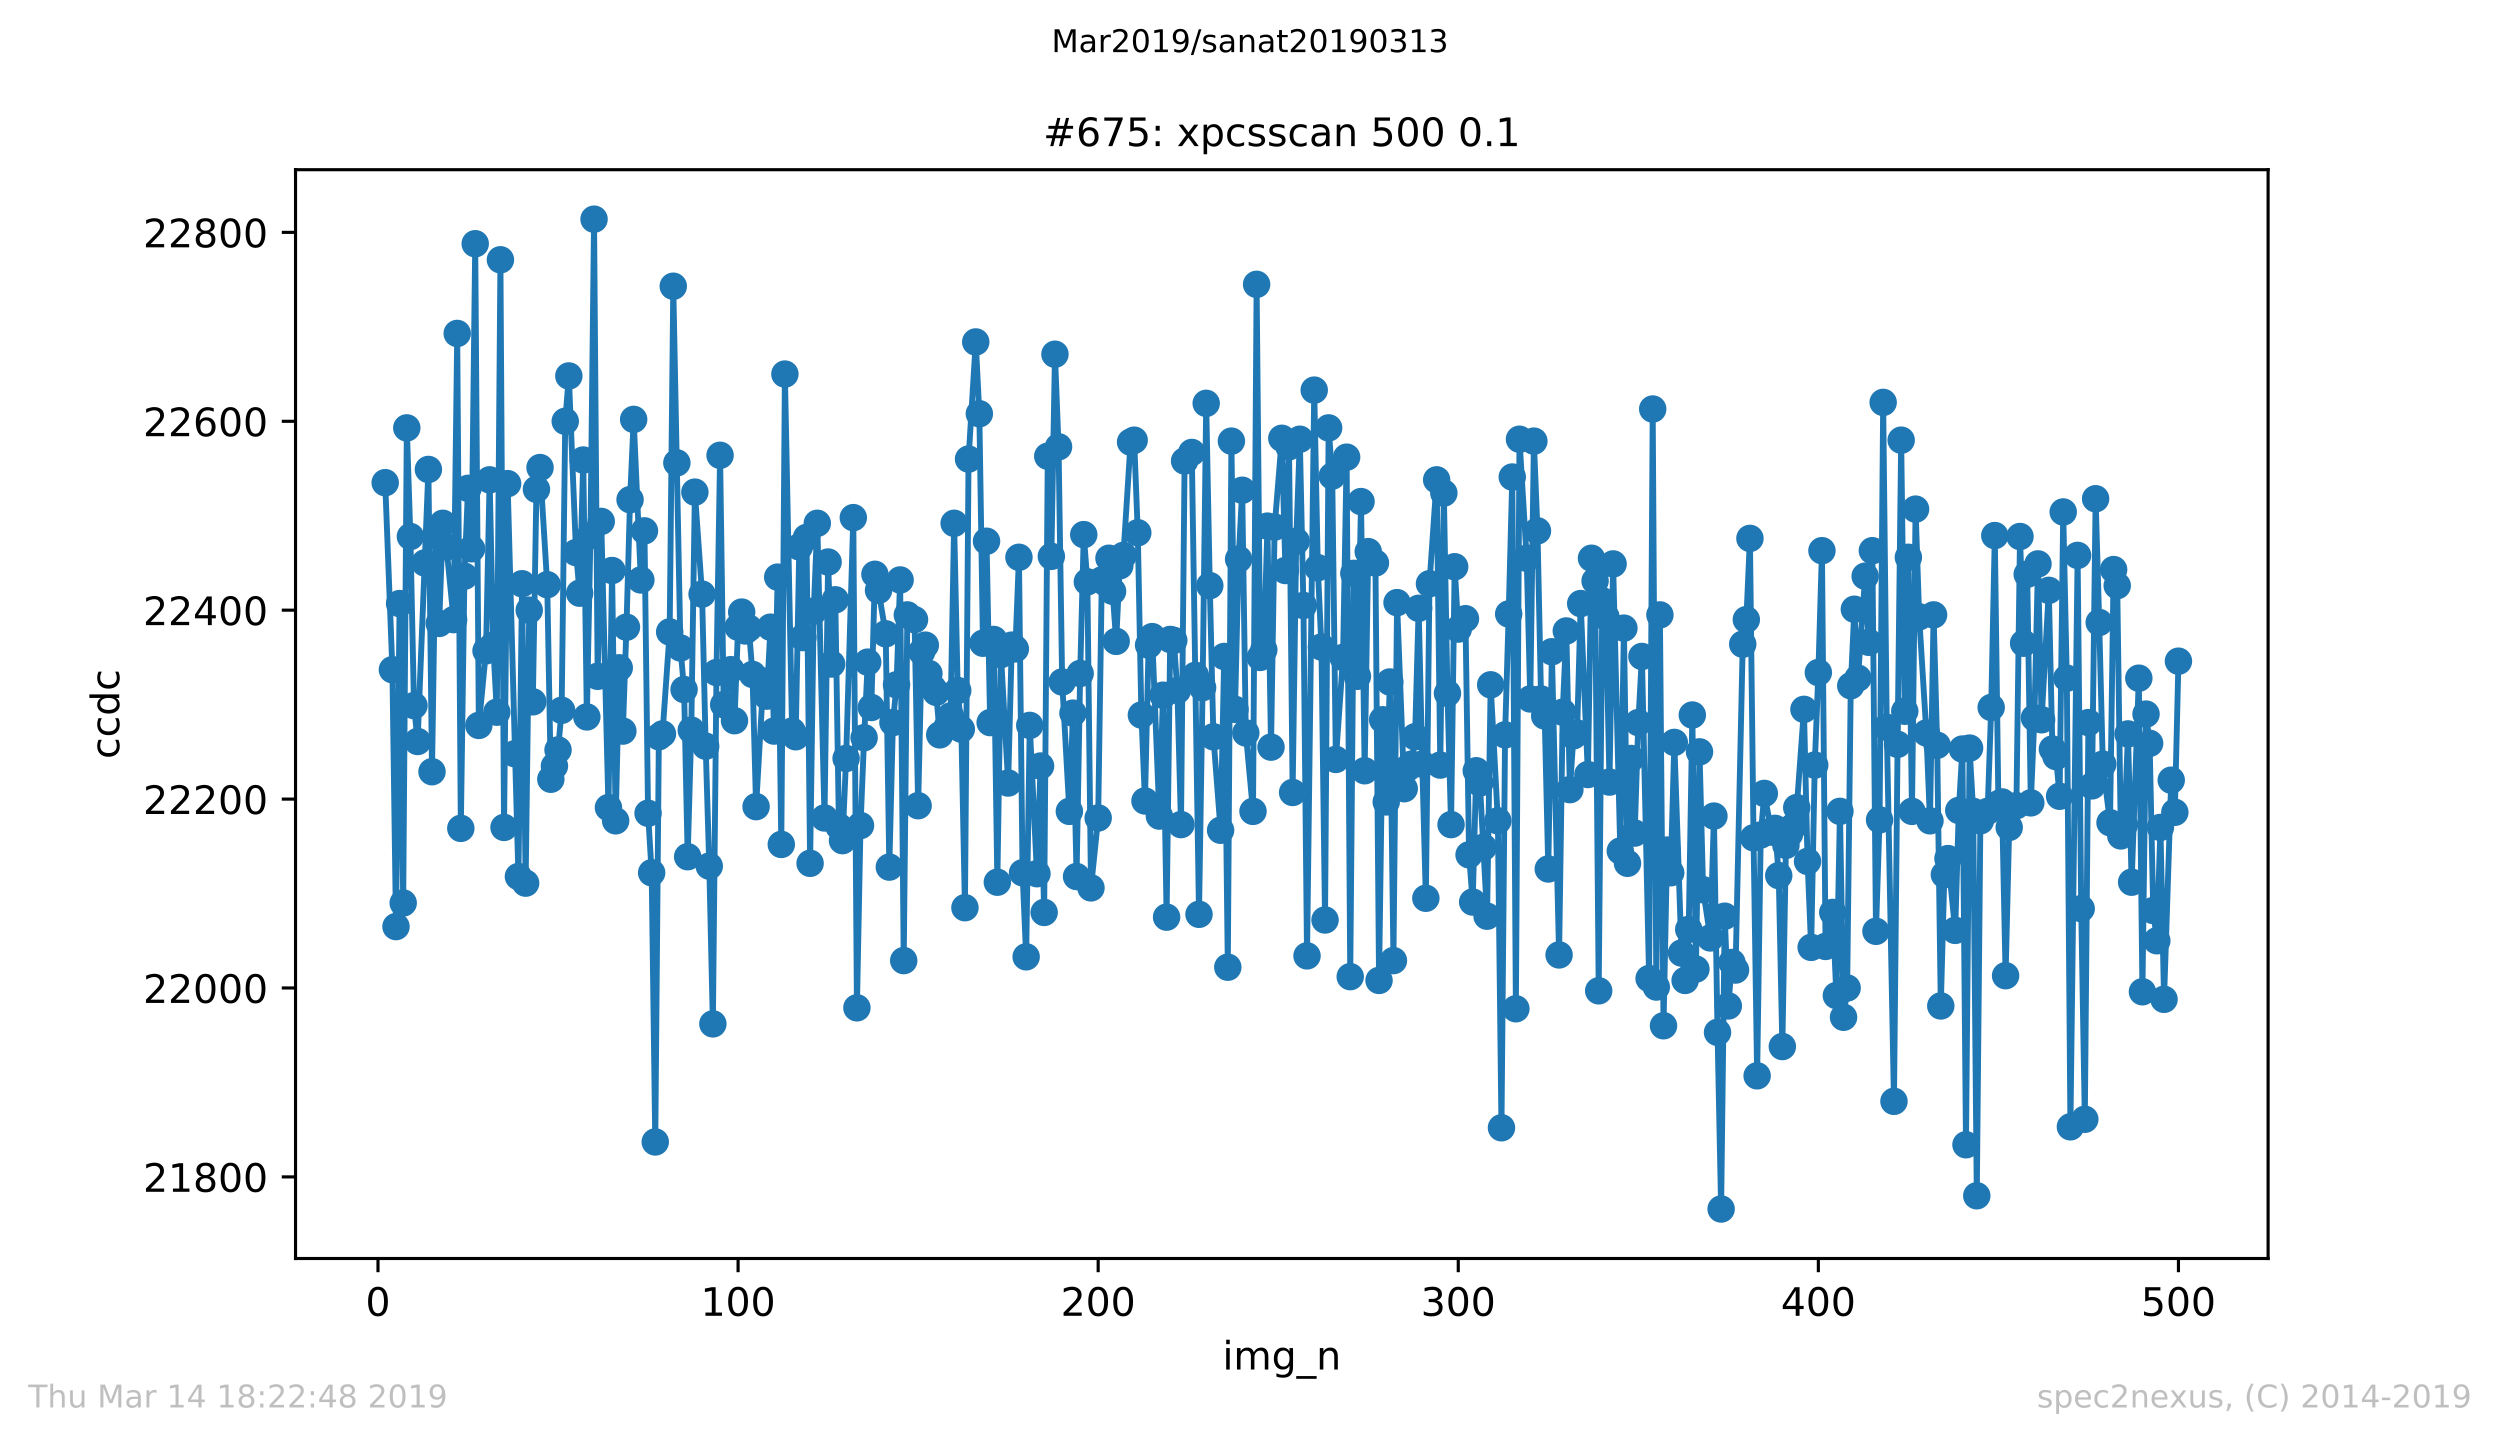 <?xml version="1.0" encoding="utf-8" standalone="no"?>
<!DOCTYPE svg PUBLIC "-//W3C//DTD SVG 1.1//EN"
  "http://www.w3.org/Graphics/SVG/1.1/DTD/svg11.dtd">
<!-- Created with matplotlib (https://matplotlib.org/) -->
<svg height="367.2pt" version="1.1" viewBox="0 0 636.48 367.2" width="636.48pt" xmlns="http://www.w3.org/2000/svg" xmlns:xlink="http://www.w3.org/1999/xlink">
 <defs>
  <style type="text/css">
*{stroke-linecap:butt;stroke-linejoin:round;white-space:pre;}
  </style>
 </defs>
 <g id="figure_1">
  <g id="patch_1">
   <path d="M 0 367.2 
L 636.48 367.2 
L 636.48 0 
L 0 0 
z
" style="fill:#ffffff;"/>
  </g>
  <g id="axes_1">
   <g id="patch_2">
    <path d="M 75.24 320.4 
L 577.44 320.4 
L 577.44 43.2 
L 75.24 43.2 
z
" style="fill:#ffffff;"/>
   </g>
   <g id="matplotlib.axis_1">
    <g id="xtick_1">
     <g id="line2d_1">
      <defs>
       <path d="M 0 0 
L 0 3.5 
" id="m279f4bcee0" style="stroke:#000000;stroke-width:0.8;"/>
      </defs>
      <g>
       <use style="stroke:#000000;stroke-width:0.8;" x="96.234" xlink:href="#m279f4bcee0" y="320.4"/>
      </g>
     </g>
     <g id="text_1">
      <!-- 0 -->
      <defs>
       <path d="M 31.781 66.406 
Q 24.172 66.406 20.328 58.906 
Q 16.5 51.422 16.5 36.375 
Q 16.5 21.391 20.328 13.891 
Q 24.172 6.391 31.781 6.391 
Q 39.453 6.391 43.281 13.891 
Q 47.125 21.391 47.125 36.375 
Q 47.125 51.422 43.281 58.906 
Q 39.453 66.406 31.781 66.406 
z
M 31.781 74.219 
Q 44.047 74.219 50.516 64.516 
Q 56.984 54.828 56.984 36.375 
Q 56.984 17.969 50.516 8.266 
Q 44.047 -1.422 31.781 -1.422 
Q 19.531 -1.422 13.062 8.266 
Q 6.594 17.969 6.594 36.375 
Q 6.594 54.828 13.062 64.516 
Q 19.531 74.219 31.781 74.219 
z
" id="DejaVuSans-48"/>
      </defs>
      <g transform="translate(93.053 334.998)scale(0.1 -0.1)">
       <use xlink:href="#DejaVuSans-48"/>
      </g>
     </g>
    </g>
    <g id="xtick_2">
     <g id="line2d_2">
      <g>
       <use style="stroke:#000000;stroke-width:0.8;" x="187.91" xlink:href="#m279f4bcee0" y="320.4"/>
      </g>
     </g>
     <g id="text_2">
      <!-- 100 -->
      <defs>
       <path d="M 12.406 8.297 
L 28.516 8.297 
L 28.516 63.922 
L 10.984 60.406 
L 10.984 69.391 
L 28.422 72.906 
L 38.281 72.906 
L 38.281 8.297 
L 54.391 8.297 
L 54.391 0 
L 12.406 0 
z
" id="DejaVuSans-49"/>
      </defs>
      <g transform="translate(178.366 334.998)scale(0.1 -0.1)">
       <use xlink:href="#DejaVuSans-49"/>
       <use x="63.623" xlink:href="#DejaVuSans-48"/>
       <use x="127.246" xlink:href="#DejaVuSans-48"/>
      </g>
     </g>
    </g>
    <g id="xtick_3">
     <g id="line2d_3">
      <g>
       <use style="stroke:#000000;stroke-width:0.8;" x="279.585" xlink:href="#m279f4bcee0" y="320.4"/>
      </g>
     </g>
     <g id="text_3">
      <!-- 200 -->
      <defs>
       <path d="M 19.188 8.297 
L 53.609 8.297 
L 53.609 0 
L 7.328 0 
L 7.328 8.297 
Q 12.938 14.109 22.625 23.891 
Q 32.328 33.688 34.812 36.531 
Q 39.547 41.844 41.422 45.531 
Q 43.312 49.219 43.312 52.781 
Q 43.312 58.594 39.234 62.25 
Q 35.156 65.922 28.609 65.922 
Q 23.969 65.922 18.812 64.312 
Q 13.672 62.703 7.812 59.422 
L 7.812 69.391 
Q 13.766 71.781 18.938 73 
Q 24.125 74.219 28.422 74.219 
Q 39.75 74.219 46.484 68.547 
Q 53.219 62.891 53.219 53.422 
Q 53.219 48.922 51.531 44.891 
Q 49.859 40.875 45.406 35.406 
Q 44.188 33.984 37.641 27.219 
Q 31.109 20.453 19.188 8.297 
z
" id="DejaVuSans-50"/>
      </defs>
      <g transform="translate(270.042 334.998)scale(0.1 -0.1)">
       <use xlink:href="#DejaVuSans-50"/>
       <use x="63.623" xlink:href="#DejaVuSans-48"/>
       <use x="127.246" xlink:href="#DejaVuSans-48"/>
      </g>
     </g>
    </g>
    <g id="xtick_4">
     <g id="line2d_4">
      <g>
       <use style="stroke:#000000;stroke-width:0.8;" x="371.261" xlink:href="#m279f4bcee0" y="320.4"/>
      </g>
     </g>
     <g id="text_4">
      <!-- 300 -->
      <defs>
       <path d="M 40.578 39.312 
Q 47.656 37.797 51.625 33 
Q 55.609 28.219 55.609 21.188 
Q 55.609 10.406 48.188 4.484 
Q 40.766 -1.422 27.094 -1.422 
Q 22.516 -1.422 17.656 -0.516 
Q 12.797 0.391 7.625 2.203 
L 7.625 11.719 
Q 11.719 9.328 16.594 8.109 
Q 21.484 6.891 26.812 6.891 
Q 36.078 6.891 40.938 10.547 
Q 45.797 14.203 45.797 21.188 
Q 45.797 27.641 41.281 31.266 
Q 36.766 34.906 28.719 34.906 
L 20.219 34.906 
L 20.219 43.016 
L 29.109 43.016 
Q 36.375 43.016 40.234 45.922 
Q 44.094 48.828 44.094 54.297 
Q 44.094 59.906 40.109 62.906 
Q 36.141 65.922 28.719 65.922 
Q 24.656 65.922 20.016 65.031 
Q 15.375 64.156 9.812 62.312 
L 9.812 71.094 
Q 15.438 72.656 20.344 73.438 
Q 25.25 74.219 29.594 74.219 
Q 40.828 74.219 47.359 69.109 
Q 53.906 64.016 53.906 55.328 
Q 53.906 49.266 50.438 45.094 
Q 46.969 40.922 40.578 39.312 
z
" id="DejaVuSans-51"/>
      </defs>
      <g transform="translate(361.717 334.998)scale(0.1 -0.1)">
       <use xlink:href="#DejaVuSans-51"/>
       <use x="63.623" xlink:href="#DejaVuSans-48"/>
       <use x="127.246" xlink:href="#DejaVuSans-48"/>
      </g>
     </g>
    </g>
    <g id="xtick_5">
     <g id="line2d_5">
      <g>
       <use style="stroke:#000000;stroke-width:0.8;" x="462.937" xlink:href="#m279f4bcee0" y="320.4"/>
      </g>
     </g>
     <g id="text_5">
      <!-- 400 -->
      <defs>
       <path d="M 37.797 64.312 
L 12.891 25.391 
L 37.797 25.391 
z
M 35.203 72.906 
L 47.609 72.906 
L 47.609 25.391 
L 58.016 25.391 
L 58.016 17.188 
L 47.609 17.188 
L 47.609 0 
L 37.797 0 
L 37.797 17.188 
L 4.891 17.188 
L 4.891 26.703 
z
" id="DejaVuSans-52"/>
      </defs>
      <g transform="translate(453.393 334.998)scale(0.1 -0.1)">
       <use xlink:href="#DejaVuSans-52"/>
       <use x="63.623" xlink:href="#DejaVuSans-48"/>
       <use x="127.246" xlink:href="#DejaVuSans-48"/>
      </g>
     </g>
    </g>
    <g id="xtick_6">
     <g id="line2d_6">
      <g>
       <use style="stroke:#000000;stroke-width:0.8;" x="554.613" xlink:href="#m279f4bcee0" y="320.4"/>
      </g>
     </g>
     <g id="text_6">
      <!-- 500 -->
      <defs>
       <path d="M 10.797 72.906 
L 49.516 72.906 
L 49.516 64.594 
L 19.828 64.594 
L 19.828 46.734 
Q 21.969 47.469 24.109 47.828 
Q 26.266 48.188 28.422 48.188 
Q 40.625 48.188 47.75 41.5 
Q 54.891 34.812 54.891 23.391 
Q 54.891 11.625 47.562 5.094 
Q 40.234 -1.422 26.906 -1.422 
Q 22.312 -1.422 17.547 -0.641 
Q 12.797 0.141 7.719 1.703 
L 7.719 11.625 
Q 12.109 9.234 16.797 8.062 
Q 21.484 6.891 26.703 6.891 
Q 35.156 6.891 40.078 11.328 
Q 45.016 15.766 45.016 23.391 
Q 45.016 31 40.078 35.438 
Q 35.156 39.891 26.703 39.891 
Q 22.75 39.891 18.812 39.016 
Q 14.891 38.141 10.797 36.281 
z
" id="DejaVuSans-53"/>
      </defs>
      <g transform="translate(545.069 334.998)scale(0.1 -0.1)">
       <use xlink:href="#DejaVuSans-53"/>
       <use x="63.623" xlink:href="#DejaVuSans-48"/>
       <use x="127.246" xlink:href="#DejaVuSans-48"/>
      </g>
     </g>
    </g>
    <g id="text_7">
     <!-- img_n -->
     <defs>
      <path d="M 9.422 54.688 
L 18.406 54.688 
L 18.406 0 
L 9.422 0 
z
M 9.422 75.984 
L 18.406 75.984 
L 18.406 64.594 
L 9.422 64.594 
z
" id="DejaVuSans-105"/>
      <path d="M 52 44.188 
Q 55.375 50.25 60.062 53.125 
Q 64.75 56 71.094 56 
Q 79.641 56 84.281 50.016 
Q 88.922 44.047 88.922 33.016 
L 88.922 0 
L 79.891 0 
L 79.891 32.719 
Q 79.891 40.578 77.094 44.375 
Q 74.312 48.188 68.609 48.188 
Q 61.625 48.188 57.562 43.547 
Q 53.516 38.922 53.516 30.906 
L 53.516 0 
L 44.484 0 
L 44.484 32.719 
Q 44.484 40.625 41.703 44.406 
Q 38.922 48.188 33.109 48.188 
Q 26.219 48.188 22.156 43.531 
Q 18.109 38.875 18.109 30.906 
L 18.109 0 
L 9.078 0 
L 9.078 54.688 
L 18.109 54.688 
L 18.109 46.188 
Q 21.188 51.219 25.484 53.609 
Q 29.781 56 35.688 56 
Q 41.656 56 45.828 52.969 
Q 50 49.953 52 44.188 
z
" id="DejaVuSans-109"/>
      <path d="M 45.406 27.984 
Q 45.406 37.75 41.375 43.109 
Q 37.359 48.484 30.078 48.484 
Q 22.859 48.484 18.828 43.109 
Q 14.797 37.75 14.797 27.984 
Q 14.797 18.266 18.828 12.891 
Q 22.859 7.516 30.078 7.516 
Q 37.359 7.516 41.375 12.891 
Q 45.406 18.266 45.406 27.984 
z
M 54.391 6.781 
Q 54.391 -7.172 48.188 -13.984 
Q 42 -20.797 29.203 -20.797 
Q 24.469 -20.797 20.266 -20.094 
Q 16.062 -19.391 12.109 -17.922 
L 12.109 -9.188 
Q 16.062 -11.328 19.922 -12.344 
Q 23.781 -13.375 27.781 -13.375 
Q 36.625 -13.375 41.016 -8.766 
Q 45.406 -4.156 45.406 5.172 
L 45.406 9.625 
Q 42.625 4.781 38.281 2.391 
Q 33.938 0 27.875 0 
Q 17.828 0 11.672 7.656 
Q 5.516 15.328 5.516 27.984 
Q 5.516 40.672 11.672 48.328 
Q 17.828 56 27.875 56 
Q 33.938 56 38.281 53.609 
Q 42.625 51.219 45.406 46.391 
L 45.406 54.688 
L 54.391 54.688 
z
" id="DejaVuSans-103"/>
      <path d="M 50.984 -16.609 
L 50.984 -23.578 
L -0.984 -23.578 
L -0.984 -16.609 
z
" id="DejaVuSans-95"/>
      <path d="M 54.891 33.016 
L 54.891 0 
L 45.906 0 
L 45.906 32.719 
Q 45.906 40.484 42.875 44.328 
Q 39.844 48.188 33.797 48.188 
Q 26.516 48.188 22.312 43.547 
Q 18.109 38.922 18.109 30.906 
L 18.109 0 
L 9.078 0 
L 9.078 54.688 
L 18.109 54.688 
L 18.109 46.188 
Q 21.344 51.125 25.703 53.562 
Q 30.078 56 35.797 56 
Q 45.219 56 50.047 50.172 
Q 54.891 44.344 54.891 33.016 
z
" id="DejaVuSans-110"/>
     </defs>
     <g transform="translate(311.238 348.677)scale(0.1 -0.1)">
      <use xlink:href="#DejaVuSans-105"/>
      <use x="27.783" xlink:href="#DejaVuSans-109"/>
      <use x="125.195" xlink:href="#DejaVuSans-103"/>
      <use x="188.672" xlink:href="#DejaVuSans-95"/>
      <use x="238.672" xlink:href="#DejaVuSans-110"/>
     </g>
    </g>
   </g>
   <g id="matplotlib.axis_2">
    <g id="ytick_1">
     <g id="line2d_7">
      <defs>
       <path d="M 0 0 
L -3.5 0 
" id="mff16b0c6cd" style="stroke:#000000;stroke-width:0.8;"/>
      </defs>
      <g>
       <use style="stroke:#000000;stroke-width:0.8;" x="75.24" xlink:href="#mff16b0c6cd" y="299.624"/>
      </g>
     </g>
     <g id="text_8">
      <!-- 21800 -->
      <defs>
       <path d="M 31.781 34.625 
Q 24.75 34.625 20.719 30.859 
Q 16.703 27.094 16.703 20.516 
Q 16.703 13.922 20.719 10.156 
Q 24.75 6.391 31.781 6.391 
Q 38.812 6.391 42.859 10.172 
Q 46.922 13.969 46.922 20.516 
Q 46.922 27.094 42.891 30.859 
Q 38.875 34.625 31.781 34.625 
z
M 21.922 38.812 
Q 15.578 40.375 12.031 44.719 
Q 8.5 49.078 8.5 55.328 
Q 8.5 64.062 14.719 69.141 
Q 20.953 74.219 31.781 74.219 
Q 42.672 74.219 48.875 69.141 
Q 55.078 64.062 55.078 55.328 
Q 55.078 49.078 51.531 44.719 
Q 48 40.375 41.703 38.812 
Q 48.828 37.156 52.797 32.312 
Q 56.781 27.484 56.781 20.516 
Q 56.781 9.906 50.312 4.234 
Q 43.844 -1.422 31.781 -1.422 
Q 19.734 -1.422 13.25 4.234 
Q 6.781 9.906 6.781 20.516 
Q 6.781 27.484 10.781 32.312 
Q 14.797 37.156 21.922 38.812 
z
M 18.312 54.391 
Q 18.312 48.734 21.844 45.562 
Q 25.391 42.391 31.781 42.391 
Q 38.141 42.391 41.719 45.562 
Q 45.312 48.734 45.312 54.391 
Q 45.312 60.062 41.719 63.234 
Q 38.141 66.406 31.781 66.406 
Q 25.391 66.406 21.844 63.234 
Q 18.312 60.062 18.312 54.391 
z
" id="DejaVuSans-56"/>
      </defs>
      <g transform="translate(36.428 303.424)scale(0.1 -0.1)">
       <use xlink:href="#DejaVuSans-50"/>
       <use x="63.623" xlink:href="#DejaVuSans-49"/>
       <use x="127.246" xlink:href="#DejaVuSans-56"/>
       <use x="190.869" xlink:href="#DejaVuSans-48"/>
       <use x="254.492" xlink:href="#DejaVuSans-48"/>
      </g>
     </g>
    </g>
    <g id="ytick_2">
     <g id="line2d_8">
      <g>
       <use style="stroke:#000000;stroke-width:0.8;" x="75.24" xlink:href="#mff16b0c6cd" y="251.533"/>
      </g>
     </g>
     <g id="text_9">
      <!-- 22000 -->
      <g transform="translate(36.428 255.332)scale(0.1 -0.1)">
       <use xlink:href="#DejaVuSans-50"/>
       <use x="63.623" xlink:href="#DejaVuSans-50"/>
       <use x="127.246" xlink:href="#DejaVuSans-48"/>
       <use x="190.869" xlink:href="#DejaVuSans-48"/>
       <use x="254.492" xlink:href="#DejaVuSans-48"/>
      </g>
     </g>
    </g>
    <g id="ytick_3">
     <g id="line2d_9">
      <g>
       <use style="stroke:#000000;stroke-width:0.8;" x="75.24" xlink:href="#mff16b0c6cd" y="203.441"/>
      </g>
     </g>
     <g id="text_10">
      <!-- 22200 -->
      <g transform="translate(36.428 207.24)scale(0.1 -0.1)">
       <use xlink:href="#DejaVuSans-50"/>
       <use x="63.623" xlink:href="#DejaVuSans-50"/>
       <use x="127.246" xlink:href="#DejaVuSans-50"/>
       <use x="190.869" xlink:href="#DejaVuSans-48"/>
       <use x="254.492" xlink:href="#DejaVuSans-48"/>
      </g>
     </g>
    </g>
    <g id="ytick_4">
     <g id="line2d_10">
      <g>
       <use style="stroke:#000000;stroke-width:0.8;" x="75.24" xlink:href="#mff16b0c6cd" y="155.35"/>
      </g>
     </g>
     <g id="text_11">
      <!-- 22400 -->
      <g transform="translate(36.428 159.149)scale(0.1 -0.1)">
       <use xlink:href="#DejaVuSans-50"/>
       <use x="63.623" xlink:href="#DejaVuSans-50"/>
       <use x="127.246" xlink:href="#DejaVuSans-52"/>
       <use x="190.869" xlink:href="#DejaVuSans-48"/>
       <use x="254.492" xlink:href="#DejaVuSans-48"/>
      </g>
     </g>
    </g>
    <g id="ytick_5">
     <g id="line2d_11">
      <g>
       <use style="stroke:#000000;stroke-width:0.8;" x="75.24" xlink:href="#mff16b0c6cd" y="107.258"/>
      </g>
     </g>
     <g id="text_12">
      <!-- 22600 -->
      <defs>
       <path d="M 33.016 40.375 
Q 26.375 40.375 22.484 35.828 
Q 18.609 31.297 18.609 23.391 
Q 18.609 15.531 22.484 10.953 
Q 26.375 6.391 33.016 6.391 
Q 39.656 6.391 43.531 10.953 
Q 47.406 15.531 47.406 23.391 
Q 47.406 31.297 43.531 35.828 
Q 39.656 40.375 33.016 40.375 
z
M 52.594 71.297 
L 52.594 62.312 
Q 48.875 64.062 45.094 64.984 
Q 41.312 65.922 37.594 65.922 
Q 27.828 65.922 22.672 59.328 
Q 17.531 52.734 16.797 39.406 
Q 19.672 43.656 24.016 45.922 
Q 28.375 48.188 33.594 48.188 
Q 44.578 48.188 50.953 41.516 
Q 57.328 34.859 57.328 23.391 
Q 57.328 12.156 50.688 5.359 
Q 44.047 -1.422 33.016 -1.422 
Q 20.359 -1.422 13.672 8.266 
Q 6.984 17.969 6.984 36.375 
Q 6.984 53.656 15.188 63.938 
Q 23.391 74.219 37.203 74.219 
Q 40.922 74.219 44.703 73.484 
Q 48.484 72.75 52.594 71.297 
z
" id="DejaVuSans-54"/>
      </defs>
      <g transform="translate(36.428 111.057)scale(0.1 -0.1)">
       <use xlink:href="#DejaVuSans-50"/>
       <use x="63.623" xlink:href="#DejaVuSans-50"/>
       <use x="127.246" xlink:href="#DejaVuSans-54"/>
       <use x="190.869" xlink:href="#DejaVuSans-48"/>
       <use x="254.492" xlink:href="#DejaVuSans-48"/>
      </g>
     </g>
    </g>
    <g id="ytick_6">
     <g id="line2d_12">
      <g>
       <use style="stroke:#000000;stroke-width:0.8;" x="75.24" xlink:href="#mff16b0c6cd" y="59.166"/>
      </g>
     </g>
     <g id="text_13">
      <!-- 22800 -->
      <g transform="translate(36.428 62.966)scale(0.1 -0.1)">
       <use xlink:href="#DejaVuSans-50"/>
       <use x="63.623" xlink:href="#DejaVuSans-50"/>
       <use x="127.246" xlink:href="#DejaVuSans-56"/>
       <use x="190.869" xlink:href="#DejaVuSans-48"/>
       <use x="254.492" xlink:href="#DejaVuSans-48"/>
      </g>
     </g>
    </g>
    <g id="text_14">
     <!-- ccdc -->
     <defs>
      <path d="M 48.781 52.594 
L 48.781 44.188 
Q 44.969 46.297 41.141 47.344 
Q 37.312 48.391 33.406 48.391 
Q 24.656 48.391 19.812 42.844 
Q 14.984 37.312 14.984 27.297 
Q 14.984 17.281 19.812 11.734 
Q 24.656 6.203 33.406 6.203 
Q 37.312 6.203 41.141 7.25 
Q 44.969 8.297 48.781 10.406 
L 48.781 2.094 
Q 45.016 0.344 40.984 -0.531 
Q 36.969 -1.422 32.422 -1.422 
Q 20.062 -1.422 12.781 6.344 
Q 5.516 14.109 5.516 27.297 
Q 5.516 40.672 12.859 48.328 
Q 20.219 56 33.016 56 
Q 37.156 56 41.109 55.141 
Q 45.062 54.297 48.781 52.594 
z
" id="DejaVuSans-99"/>
      <path d="M 45.406 46.391 
L 45.406 75.984 
L 54.391 75.984 
L 54.391 0 
L 45.406 0 
L 45.406 8.203 
Q 42.578 3.328 38.25 0.953 
Q 33.938 -1.422 27.875 -1.422 
Q 17.969 -1.422 11.734 6.484 
Q 5.516 14.406 5.516 27.297 
Q 5.516 40.188 11.734 48.094 
Q 17.969 56 27.875 56 
Q 33.938 56 38.25 53.625 
Q 42.578 51.266 45.406 46.391 
z
M 14.797 27.297 
Q 14.797 17.391 18.875 11.75 
Q 22.953 6.109 30.078 6.109 
Q 37.203 6.109 41.297 11.75 
Q 45.406 17.391 45.406 27.297 
Q 45.406 37.203 41.297 42.844 
Q 37.203 48.484 30.078 48.484 
Q 22.953 48.484 18.875 42.844 
Q 14.797 37.203 14.797 27.297 
z
" id="DejaVuSans-100"/>
     </defs>
     <g transform="translate(30.348 193.222)rotate(-90)scale(0.1 -0.1)">
      <use xlink:href="#DejaVuSans-99"/>
      <use x="54.98" xlink:href="#DejaVuSans-99"/>
      <use x="109.961" xlink:href="#DejaVuSans-100"/>
      <use x="173.438" xlink:href="#DejaVuSans-99"/>
     </g>
    </g>
   </g>
   <g id="line2d_13">
    <path clip-path="url(#pc534581075)" d="M 98.067 122.888 
L 99.901 170.498 
L 100.818 235.903 
L 101.734 153.666 
L 102.651 229.892 
L 103.568 108.941 
L 104.485 136.594 
L 105.401 179.636 
L 106.318 188.773 
L 109.068 119.521 
L 109.985 196.468 
L 110.902 136.353 
L 111.819 158.716 
L 112.735 133.227 
L 113.652 139.239 
L 115.486 157.754 
L 116.402 84.895 
L 117.319 210.895 
L 118.236 146.693 
L 119.153 124.331 
L 120.069 139.72 
L 120.986 62.052 
L 121.903 184.685 
L 123.736 165.689 
L 124.653 122.166 
L 125.57 164.247 
L 126.487 181.319 
L 127.404 66.14 
L 128.32 210.655 
L 129.237 123.128 
L 131.987 223.159 
L 132.904 148.617 
L 133.821 224.842 
L 134.738 155.35 
L 135.654 178.674 
L 136.571 124.571 
L 137.488 119.04 
L 139.321 148.857 
L 140.238 198.392 
L 141.155 195.025 
L 142.072 190.937 
L 142.988 180.838 
L 143.905 107.258 
L 144.822 95.716 
L 146.655 140.682 
L 147.572 151.021 
L 148.489 117.117 
L 149.406 182.521 
L 150.322 136.353 
L 151.239 55.8 
L 152.156 172.182 
L 153.073 132.747 
L 154.906 205.605 
L 155.823 145.25 
L 156.74 208.972 
L 157.657 170.018 
L 158.573 186.128 
L 159.49 159.678 
L 160.407 127.216 
L 161.324 106.777 
L 163.157 147.655 
L 164.074 135.151 
L 164.991 207.048 
L 165.907 222.197 
L 166.824 290.727 
L 167.741 187.571 
L 168.658 186.85 
L 170.491 160.88 
L 171.408 72.873 
L 173.241 164.968 
L 174.158 175.548 
L 175.075 218.109 
L 175.992 185.888 
L 176.908 125.292 
L 178.742 151.262 
L 179.659 189.976 
L 180.575 220.514 
L 181.492 260.67 
L 182.409 171.22 
L 183.326 115.915 
L 184.243 179.395 
L 186.076 170.498 
L 186.993 183.483 
L 187.91 159.678 
L 188.826 155.831 
L 189.743 160.64 
L 190.66 159.918 
L 191.577 171.701 
L 192.493 205.365 
L 194.327 173.384 
L 195.244 177.231 
L 196.16 159.678 
L 197.077 186.128 
L 197.994 146.934 
L 198.911 214.983 
L 199.827 95.235 
L 201.661 186.128 
L 202.578 187.571 
L 203.494 139.239 
L 204.411 162.323 
L 205.328 136.834 
L 206.245 219.792 
L 207.161 155.59 
L 208.078 133.227 
L 209.912 208.25 
L 210.828 143.086 
L 211.745 169.056 
L 212.662 152.705 
L 213.579 210.415 
L 214.496 214.021 
L 215.412 193.102 
L 217.246 131.785 
L 218.163 256.582 
L 219.079 210.174 
L 219.996 187.811 
L 220.913 168.575 
L 221.83 180.117 
L 222.746 146.212 
L 223.663 150.3 
L 225.497 161.361 
L 226.413 220.754 
L 227.33 183.964 
L 228.247 174.346 
L 229.164 147.655 
L 230.08 244.56 
L 230.997 156.552 
L 232.831 157.754 
L 233.747 205.124 
L 234.664 165.93 
L 235.581 164.247 
L 236.498 171.46 
L 237.414 175.067 
L 238.331 176.269 
L 239.248 187.09 
L 241.082 185.166 
L 241.998 182.281 
L 242.915 133.227 
L 243.832 175.789 
L 244.749 185.647 
L 245.665 231.094 
L 246.582 116.876 
L 248.416 87.06 
L 249.332 105.334 
L 250.249 163.766 
L 251.166 137.796 
L 252.083 183.964 
L 252.999 162.804 
L 253.916 224.602 
L 254.833 166.651 
L 256.666 199.353 
L 257.583 164.247 
L 258.5 165.208 
L 259.417 141.884 
L 260.333 222.197 
L 261.25 243.598 
L 262.167 184.685 
L 264 222.437 
L 264.917 195.025 
L 265.834 232.296 
L 266.751 116.155 
L 267.667 141.644 
L 268.584 90.185 
L 269.501 113.75 
L 270.418 173.624 
L 272.251 206.567 
L 273.168 181.56 
L 274.085 223.159 
L 275.002 171.46 
L 275.918 136.113 
L 276.835 148.136 
L 277.752 226.044 
L 279.585 208.25 
L 280.502 147.655 
L 281.419 148.376 
L 282.336 142.124 
L 283.252 150.54 
L 284.169 163.285 
L 285.086 144.048 
L 286.003 141.403 
L 287.836 112.548 
L 288.753 112.067 
L 289.67 135.632 
L 290.586 182.04 
L 291.503 203.922 
L 292.42 164.247 
L 293.337 162.082 
L 295.17 207.769 
L 296.087 176.991 
L 297.004 233.498 
L 297.921 162.804 
L 298.837 163.044 
L 299.754 175.789 
L 300.671 209.934 
L 301.588 117.357 
L 303.421 115.193 
L 305.255 232.777 
L 306.171 175.067 
L 307.088 102.689 
L 308.005 149.098 
L 308.922 187.571 
L 310.755 211.376 
L 311.672 167.132 
L 312.589 246.243 
L 313.505 112.308 
L 314.422 180.598 
L 315.339 142.365 
L 316.256 124.811 
L 317.172 186.609 
L 319.006 206.567 
L 319.923 72.392 
L 320.839 167.373 
L 321.756 165.449 
L 322.673 133.949 
L 323.59 190.216 
L 324.506 134.189 
L 326.34 111.586 
L 327.257 145.25 
L 328.174 113.75 
L 329.09 201.758 
L 330.007 137.796 
L 330.924 111.827 
L 331.841 154.147 
L 332.757 243.357 
L 334.591 99.323 
L 335.508 144.529 
L 336.424 164.727 
L 337.341 234.22 
L 338.258 108.941 
L 339.175 121.205 
L 340.091 193.342 
L 341.925 167.373 
L 342.842 116.395 
L 343.758 248.647 
L 344.675 145.972 
L 345.592 172.182 
L 346.509 127.697 
L 347.425 196.227 
L 348.342 140.441 
L 350.176 143.327 
L 351.092 249.609 
L 352.009 183.243 
L 352.926 204.163 
L 353.843 173.624 
L 354.759 244.56 
L 355.676 153.426 
L 357.51 200.796 
L 358.427 195.506 
L 359.343 194.544 
L 360.26 187.571 
L 361.177 154.869 
L 362.094 194.544 
L 363.01 228.689 
L 363.927 148.617 
L 365.761 122.166 
L 366.677 194.785 
L 367.594 125.533 
L 368.511 176.51 
L 369.428 209.934 
L 370.344 144.289 
L 371.261 160.159 
L 373.095 157.514 
L 374.011 217.628 
L 374.928 229.651 
L 375.845 196.227 
L 376.762 199.353 
L 378.595 233.258 
L 379.512 174.346 
L 381.345 208.972 
L 382.262 287.121 
L 383.179 187.09 
L 384.096 156.311 
L 385.013 121.445 
L 385.929 256.823 
L 386.846 111.827 
L 388.68 142.124 
L 389.596 177.953 
L 390.513 112.308 
L 391.43 135.151 
L 392.347 177.953 
L 393.263 182.281 
L 394.18 221.235 
L 395.097 165.93 
L 396.93 243.117 
L 397.847 181.319 
L 398.764 160.64 
L 399.681 201.037 
L 400.597 187.331 
L 401.514 186.609 
L 402.431 153.666 
L 404.264 197.189 
L 405.181 142.124 
L 406.098 147.895 
L 407.015 252.254 
L 407.931 152.945 
L 408.848 157.033 
L 409.765 199.113 
L 410.682 143.567 
L 412.515 216.666 
L 413.432 159.918 
L 414.349 219.792 
L 415.266 193.102 
L 416.182 212.098 
L 417.099 183.964 
L 418.016 167.132 
L 419.849 249.128 
L 420.766 104.132 
L 421.683 251.292 
L 422.6 156.552 
L 423.516 261.151 
L 424.433 216.426 
L 425.35 222.197 
L 426.267 189.014 
L 428.1 242.636 
L 429.017 249.609 
L 429.934 236.624 
L 430.85 182.04 
L 431.767 246.724 
L 432.684 191.418 
L 433.601 226.525 
L 435.434 238.789 
L 436.351 207.769 
L 437.268 262.834 
L 438.184 307.8 
L 439.101 233.258 
L 440.018 256.102 
L 440.935 245.04 
L 441.852 246.964 
L 443.685 164.006 
L 444.602 157.754 
L 445.519 137.075 
L 446.435 213.3 
L 447.352 273.895 
L 448.269 212.579 
L 449.186 201.998 
L 451.019 211.857 
L 451.936 210.895 
L 452.853 222.918 
L 453.769 266.441 
L 454.686 215.224 
L 455.603 212.338 
L 456.52 210.415 
L 457.436 205.605 
L 459.27 180.598 
L 460.187 219.311 
L 461.103 241.193 
L 462.02 194.785 
L 462.937 171.22 
L 463.854 140.201 
L 464.77 240.953 
L 466.604 232.296 
L 467.521 253.456 
L 468.437 206.567 
L 469.354 258.987 
L 470.271 251.533 
L 471.188 174.586 
L 472.105 155.109 
L 473.021 172.663 
L 474.855 146.693 
L 475.772 163.525 
L 476.688 140.201 
L 477.605 237.105 
L 478.522 208.731 
L 479.439 102.449 
L 480.355 185.166 
L 482.189 280.388 
L 483.106 189.495 
L 484.022 112.067 
L 484.939 181.079 
L 485.856 141.884 
L 486.773 206.567 
L 487.689 129.621 
L 488.606 157.033 
L 490.44 186.609 
L 491.356 208.972 
L 492.273 156.552 
L 493.19 189.735 
L 494.107 256.102 
L 495.023 222.678 
L 495.94 218.59 
L 497.774 236.865 
L 498.69 206.327 
L 499.607 190.697 
L 500.524 291.449 
L 501.441 190.456 
L 502.358 206.567 
L 503.274 304.434 
L 504.191 208.972 
L 506.025 206.567 
L 506.941 180.117 
L 507.858 136.353 
L 508.775 204.644 
L 509.692 204.163 
L 510.608 248.407 
L 511.525 210.655 
L 513.359 205.124 
L 514.275 136.594 
L 515.192 163.766 
L 516.109 146.212 
L 517.026 204.403 
L 517.942 182.762 
L 518.859 143.567 
L 519.776 183.243 
L 521.609 150.3 
L 522.526 190.697 
L 523.443 192.621 
L 524.36 202.72 
L 525.276 130.342 
L 526.193 172.663 
L 527.11 286.88 
L 528.944 141.403 
L 529.86 231.334 
L 530.777 284.956 
L 531.694 183.964 
L 532.611 200.075 
L 533.527 126.976 
L 534.444 158.476 
L 535.361 194.544 
L 537.194 209.453 
L 538.111 145.01 
L 539.028 149.098 
L 539.945 212.819 
L 540.861 209.934 
L 541.778 186.85 
L 542.695 224.602 
L 544.528 172.663 
L 545.445 252.495 
L 546.362 181.8 
L 547.279 189.254 
L 548.195 231.815 
L 549.112 239.51 
L 550.029 210.655 
L 550.946 254.418 
L 552.779 198.632 
L 553.696 206.808 
L 554.613 168.334 
L 554.613 168.334 
" style="fill:none;stroke:#1f77b4;stroke-linecap:square;stroke-width:1.5;"/>
    <defs>
     <path d="M 0 3 
C 0.796 3 1.559 2.684 2.121 2.121 
C 2.684 1.559 3 0.796 3 0 
C 3 -0.796 2.684 -1.559 2.121 -2.121 
C 1.559 -2.684 0.796 -3 0 -3 
C -0.796 -3 -1.559 -2.684 -2.121 -2.121 
C -2.684 -1.559 -3 -0.796 -3 0 
C -3 0.796 -2.684 1.559 -2.121 2.121 
C -1.559 2.684 -0.796 3 0 3 
z
" id="m102f94343b" style="stroke:#1f77b4;"/>
    </defs>
    <g clip-path="url(#pc534581075)">
     <use style="fill:#1f77b4;stroke:#1f77b4;" x="98.067" xlink:href="#m102f94343b" y="122.888"/>
     <use style="fill:#1f77b4;stroke:#1f77b4;" x="99.901" xlink:href="#m102f94343b" y="170.498"/>
     <use style="fill:#1f77b4;stroke:#1f77b4;" x="100.818" xlink:href="#m102f94343b" y="235.903"/>
     <use style="fill:#1f77b4;stroke:#1f77b4;" x="101.734" xlink:href="#m102f94343b" y="153.666"/>
     <use style="fill:#1f77b4;stroke:#1f77b4;" x="102.651" xlink:href="#m102f94343b" y="229.892"/>
     <use style="fill:#1f77b4;stroke:#1f77b4;" x="103.568" xlink:href="#m102f94343b" y="108.941"/>
     <use style="fill:#1f77b4;stroke:#1f77b4;" x="104.485" xlink:href="#m102f94343b" y="136.594"/>
     <use style="fill:#1f77b4;stroke:#1f77b4;" x="105.401" xlink:href="#m102f94343b" y="179.636"/>
     <use style="fill:#1f77b4;stroke:#1f77b4;" x="106.318" xlink:href="#m102f94343b" y="188.773"/>
     <use style="fill:#1f77b4;stroke:#1f77b4;" x="108.152" xlink:href="#m102f94343b" y="143.327"/>
     <use style="fill:#1f77b4;stroke:#1f77b4;" x="109.068" xlink:href="#m102f94343b" y="119.521"/>
     <use style="fill:#1f77b4;stroke:#1f77b4;" x="109.985" xlink:href="#m102f94343b" y="196.468"/>
     <use style="fill:#1f77b4;stroke:#1f77b4;" x="110.902" xlink:href="#m102f94343b" y="136.353"/>
     <use style="fill:#1f77b4;stroke:#1f77b4;" x="111.819" xlink:href="#m102f94343b" y="158.716"/>
     <use style="fill:#1f77b4;stroke:#1f77b4;" x="112.735" xlink:href="#m102f94343b" y="133.227"/>
     <use style="fill:#1f77b4;stroke:#1f77b4;" x="113.652" xlink:href="#m102f94343b" y="139.239"/>
     <use style="fill:#1f77b4;stroke:#1f77b4;" x="115.486" xlink:href="#m102f94343b" y="157.754"/>
     <use style="fill:#1f77b4;stroke:#1f77b4;" x="116.402" xlink:href="#m102f94343b" y="84.895"/>
     <use style="fill:#1f77b4;stroke:#1f77b4;" x="117.319" xlink:href="#m102f94343b" y="210.895"/>
     <use style="fill:#1f77b4;stroke:#1f77b4;" x="118.236" xlink:href="#m102f94343b" y="146.693"/>
     <use style="fill:#1f77b4;stroke:#1f77b4;" x="119.153" xlink:href="#m102f94343b" y="124.331"/>
     <use style="fill:#1f77b4;stroke:#1f77b4;" x="120.069" xlink:href="#m102f94343b" y="139.72"/>
     <use style="fill:#1f77b4;stroke:#1f77b4;" x="120.986" xlink:href="#m102f94343b" y="62.052"/>
     <use style="fill:#1f77b4;stroke:#1f77b4;" x="121.903" xlink:href="#m102f94343b" y="184.685"/>
     <use style="fill:#1f77b4;stroke:#1f77b4;" x="123.736" xlink:href="#m102f94343b" y="165.689"/>
     <use style="fill:#1f77b4;stroke:#1f77b4;" x="124.653" xlink:href="#m102f94343b" y="122.166"/>
     <use style="fill:#1f77b4;stroke:#1f77b4;" x="125.57" xlink:href="#m102f94343b" y="164.247"/>
     <use style="fill:#1f77b4;stroke:#1f77b4;" x="126.487" xlink:href="#m102f94343b" y="181.319"/>
     <use style="fill:#1f77b4;stroke:#1f77b4;" x="127.404" xlink:href="#m102f94343b" y="66.14"/>
     <use style="fill:#1f77b4;stroke:#1f77b4;" x="128.32" xlink:href="#m102f94343b" y="210.655"/>
     <use style="fill:#1f77b4;stroke:#1f77b4;" x="129.237" xlink:href="#m102f94343b" y="123.128"/>
     <use style="fill:#1f77b4;stroke:#1f77b4;" x="131.071" xlink:href="#m102f94343b" y="191.899"/>
     <use style="fill:#1f77b4;stroke:#1f77b4;" x="131.987" xlink:href="#m102f94343b" y="223.159"/>
     <use style="fill:#1f77b4;stroke:#1f77b4;" x="132.904" xlink:href="#m102f94343b" y="148.617"/>
     <use style="fill:#1f77b4;stroke:#1f77b4;" x="133.821" xlink:href="#m102f94343b" y="224.842"/>
     <use style="fill:#1f77b4;stroke:#1f77b4;" x="134.738" xlink:href="#m102f94343b" y="155.35"/>
     <use style="fill:#1f77b4;stroke:#1f77b4;" x="135.654" xlink:href="#m102f94343b" y="178.674"/>
     <use style="fill:#1f77b4;stroke:#1f77b4;" x="136.571" xlink:href="#m102f94343b" y="124.571"/>
     <use style="fill:#1f77b4;stroke:#1f77b4;" x="137.488" xlink:href="#m102f94343b" y="119.04"/>
     <use style="fill:#1f77b4;stroke:#1f77b4;" x="139.321" xlink:href="#m102f94343b" y="148.857"/>
     <use style="fill:#1f77b4;stroke:#1f77b4;" x="140.238" xlink:href="#m102f94343b" y="198.392"/>
     <use style="fill:#1f77b4;stroke:#1f77b4;" x="141.155" xlink:href="#m102f94343b" y="195.025"/>
     <use style="fill:#1f77b4;stroke:#1f77b4;" x="142.072" xlink:href="#m102f94343b" y="190.937"/>
     <use style="fill:#1f77b4;stroke:#1f77b4;" x="142.988" xlink:href="#m102f94343b" y="180.838"/>
     <use style="fill:#1f77b4;stroke:#1f77b4;" x="143.905" xlink:href="#m102f94343b" y="107.258"/>
     <use style="fill:#1f77b4;stroke:#1f77b4;" x="144.822" xlink:href="#m102f94343b" y="95.716"/>
     <use style="fill:#1f77b4;stroke:#1f77b4;" x="146.655" xlink:href="#m102f94343b" y="140.682"/>
     <use style="fill:#1f77b4;stroke:#1f77b4;" x="147.572" xlink:href="#m102f94343b" y="151.021"/>
     <use style="fill:#1f77b4;stroke:#1f77b4;" x="148.489" xlink:href="#m102f94343b" y="117.117"/>
     <use style="fill:#1f77b4;stroke:#1f77b4;" x="149.406" xlink:href="#m102f94343b" y="182.521"/>
     <use style="fill:#1f77b4;stroke:#1f77b4;" x="150.322" xlink:href="#m102f94343b" y="136.353"/>
     <use style="fill:#1f77b4;stroke:#1f77b4;" x="151.239" xlink:href="#m102f94343b" y="55.8"/>
     <use style="fill:#1f77b4;stroke:#1f77b4;" x="152.156" xlink:href="#m102f94343b" y="172.182"/>
     <use style="fill:#1f77b4;stroke:#1f77b4;" x="153.073" xlink:href="#m102f94343b" y="132.747"/>
     <use style="fill:#1f77b4;stroke:#1f77b4;" x="154.906" xlink:href="#m102f94343b" y="205.605"/>
     <use style="fill:#1f77b4;stroke:#1f77b4;" x="155.823" xlink:href="#m102f94343b" y="145.25"/>
     <use style="fill:#1f77b4;stroke:#1f77b4;" x="156.74" xlink:href="#m102f94343b" y="208.972"/>
     <use style="fill:#1f77b4;stroke:#1f77b4;" x="157.657" xlink:href="#m102f94343b" y="170.018"/>
     <use style="fill:#1f77b4;stroke:#1f77b4;" x="158.573" xlink:href="#m102f94343b" y="186.128"/>
     <use style="fill:#1f77b4;stroke:#1f77b4;" x="159.49" xlink:href="#m102f94343b" y="159.678"/>
     <use style="fill:#1f77b4;stroke:#1f77b4;" x="160.407" xlink:href="#m102f94343b" y="127.216"/>
     <use style="fill:#1f77b4;stroke:#1f77b4;" x="161.324" xlink:href="#m102f94343b" y="106.777"/>
     <use style="fill:#1f77b4;stroke:#1f77b4;" x="163.157" xlink:href="#m102f94343b" y="147.655"/>
     <use style="fill:#1f77b4;stroke:#1f77b4;" x="164.074" xlink:href="#m102f94343b" y="135.151"/>
     <use style="fill:#1f77b4;stroke:#1f77b4;" x="164.991" xlink:href="#m102f94343b" y="207.048"/>
     <use style="fill:#1f77b4;stroke:#1f77b4;" x="165.907" xlink:href="#m102f94343b" y="222.197"/>
     <use style="fill:#1f77b4;stroke:#1f77b4;" x="166.824" xlink:href="#m102f94343b" y="290.727"/>
     <use style="fill:#1f77b4;stroke:#1f77b4;" x="167.741" xlink:href="#m102f94343b" y="187.571"/>
     <use style="fill:#1f77b4;stroke:#1f77b4;" x="168.658" xlink:href="#m102f94343b" y="186.85"/>
     <use style="fill:#1f77b4;stroke:#1f77b4;" x="170.491" xlink:href="#m102f94343b" y="160.88"/>
     <use style="fill:#1f77b4;stroke:#1f77b4;" x="171.408" xlink:href="#m102f94343b" y="72.873"/>
     <use style="fill:#1f77b4;stroke:#1f77b4;" x="172.325" xlink:href="#m102f94343b" y="117.838"/>
     <use style="fill:#1f77b4;stroke:#1f77b4;" x="173.241" xlink:href="#m102f94343b" y="164.968"/>
     <use style="fill:#1f77b4;stroke:#1f77b4;" x="174.158" xlink:href="#m102f94343b" y="175.548"/>
     <use style="fill:#1f77b4;stroke:#1f77b4;" x="175.075" xlink:href="#m102f94343b" y="218.109"/>
     <use style="fill:#1f77b4;stroke:#1f77b4;" x="175.992" xlink:href="#m102f94343b" y="185.888"/>
     <use style="fill:#1f77b4;stroke:#1f77b4;" x="176.908" xlink:href="#m102f94343b" y="125.292"/>
     <use style="fill:#1f77b4;stroke:#1f77b4;" x="178.742" xlink:href="#m102f94343b" y="151.262"/>
     <use style="fill:#1f77b4;stroke:#1f77b4;" x="179.659" xlink:href="#m102f94343b" y="189.976"/>
     <use style="fill:#1f77b4;stroke:#1f77b4;" x="180.575" xlink:href="#m102f94343b" y="220.514"/>
     <use style="fill:#1f77b4;stroke:#1f77b4;" x="181.492" xlink:href="#m102f94343b" y="260.67"/>
     <use style="fill:#1f77b4;stroke:#1f77b4;" x="182.409" xlink:href="#m102f94343b" y="171.22"/>
     <use style="fill:#1f77b4;stroke:#1f77b4;" x="183.326" xlink:href="#m102f94343b" y="115.915"/>
     <use style="fill:#1f77b4;stroke:#1f77b4;" x="184.243" xlink:href="#m102f94343b" y="179.395"/>
     <use style="fill:#1f77b4;stroke:#1f77b4;" x="186.076" xlink:href="#m102f94343b" y="170.498"/>
     <use style="fill:#1f77b4;stroke:#1f77b4;" x="186.993" xlink:href="#m102f94343b" y="183.483"/>
     <use style="fill:#1f77b4;stroke:#1f77b4;" x="187.91" xlink:href="#m102f94343b" y="159.678"/>
     <use style="fill:#1f77b4;stroke:#1f77b4;" x="188.826" xlink:href="#m102f94343b" y="155.831"/>
     <use style="fill:#1f77b4;stroke:#1f77b4;" x="189.743" xlink:href="#m102f94343b" y="160.64"/>
     <use style="fill:#1f77b4;stroke:#1f77b4;" x="190.66" xlink:href="#m102f94343b" y="159.918"/>
     <use style="fill:#1f77b4;stroke:#1f77b4;" x="191.577" xlink:href="#m102f94343b" y="171.701"/>
     <use style="fill:#1f77b4;stroke:#1f77b4;" x="192.493" xlink:href="#m102f94343b" y="205.365"/>
     <use style="fill:#1f77b4;stroke:#1f77b4;" x="194.327" xlink:href="#m102f94343b" y="173.384"/>
     <use style="fill:#1f77b4;stroke:#1f77b4;" x="195.244" xlink:href="#m102f94343b" y="177.231"/>
     <use style="fill:#1f77b4;stroke:#1f77b4;" x="196.16" xlink:href="#m102f94343b" y="159.678"/>
     <use style="fill:#1f77b4;stroke:#1f77b4;" x="197.077" xlink:href="#m102f94343b" y="186.128"/>
     <use style="fill:#1f77b4;stroke:#1f77b4;" x="197.994" xlink:href="#m102f94343b" y="146.934"/>
     <use style="fill:#1f77b4;stroke:#1f77b4;" x="198.911" xlink:href="#m102f94343b" y="214.983"/>
     <use style="fill:#1f77b4;stroke:#1f77b4;" x="199.827" xlink:href="#m102f94343b" y="95.235"/>
     <use style="fill:#1f77b4;stroke:#1f77b4;" x="201.661" xlink:href="#m102f94343b" y="186.128"/>
     <use style="fill:#1f77b4;stroke:#1f77b4;" x="202.578" xlink:href="#m102f94343b" y="187.571"/>
     <use style="fill:#1f77b4;stroke:#1f77b4;" x="203.494" xlink:href="#m102f94343b" y="139.239"/>
     <use style="fill:#1f77b4;stroke:#1f77b4;" x="204.411" xlink:href="#m102f94343b" y="162.323"/>
     <use style="fill:#1f77b4;stroke:#1f77b4;" x="205.328" xlink:href="#m102f94343b" y="136.834"/>
     <use style="fill:#1f77b4;stroke:#1f77b4;" x="206.245" xlink:href="#m102f94343b" y="219.792"/>
     <use style="fill:#1f77b4;stroke:#1f77b4;" x="207.161" xlink:href="#m102f94343b" y="155.59"/>
     <use style="fill:#1f77b4;stroke:#1f77b4;" x="208.078" xlink:href="#m102f94343b" y="133.227"/>
     <use style="fill:#1f77b4;stroke:#1f77b4;" x="209.912" xlink:href="#m102f94343b" y="208.25"/>
     <use style="fill:#1f77b4;stroke:#1f77b4;" x="210.828" xlink:href="#m102f94343b" y="143.086"/>
     <use style="fill:#1f77b4;stroke:#1f77b4;" x="211.745" xlink:href="#m102f94343b" y="169.056"/>
     <use style="fill:#1f77b4;stroke:#1f77b4;" x="212.662" xlink:href="#m102f94343b" y="152.705"/>
     <use style="fill:#1f77b4;stroke:#1f77b4;" x="213.579" xlink:href="#m102f94343b" y="210.415"/>
     <use style="fill:#1f77b4;stroke:#1f77b4;" x="214.496" xlink:href="#m102f94343b" y="214.021"/>
     <use style="fill:#1f77b4;stroke:#1f77b4;" x="215.412" xlink:href="#m102f94343b" y="193.102"/>
     <use style="fill:#1f77b4;stroke:#1f77b4;" x="217.246" xlink:href="#m102f94343b" y="131.785"/>
     <use style="fill:#1f77b4;stroke:#1f77b4;" x="218.163" xlink:href="#m102f94343b" y="256.582"/>
     <use style="fill:#1f77b4;stroke:#1f77b4;" x="219.079" xlink:href="#m102f94343b" y="210.174"/>
     <use style="fill:#1f77b4;stroke:#1f77b4;" x="219.996" xlink:href="#m102f94343b" y="187.811"/>
     <use style="fill:#1f77b4;stroke:#1f77b4;" x="220.913" xlink:href="#m102f94343b" y="168.575"/>
     <use style="fill:#1f77b4;stroke:#1f77b4;" x="221.83" xlink:href="#m102f94343b" y="180.117"/>
     <use style="fill:#1f77b4;stroke:#1f77b4;" x="222.746" xlink:href="#m102f94343b" y="146.212"/>
     <use style="fill:#1f77b4;stroke:#1f77b4;" x="223.663" xlink:href="#m102f94343b" y="150.3"/>
     <use style="fill:#1f77b4;stroke:#1f77b4;" x="225.497" xlink:href="#m102f94343b" y="161.361"/>
     <use style="fill:#1f77b4;stroke:#1f77b4;" x="226.413" xlink:href="#m102f94343b" y="220.754"/>
     <use style="fill:#1f77b4;stroke:#1f77b4;" x="227.33" xlink:href="#m102f94343b" y="183.964"/>
     <use style="fill:#1f77b4;stroke:#1f77b4;" x="228.247" xlink:href="#m102f94343b" y="174.346"/>
     <use style="fill:#1f77b4;stroke:#1f77b4;" x="229.164" xlink:href="#m102f94343b" y="147.655"/>
     <use style="fill:#1f77b4;stroke:#1f77b4;" x="230.08" xlink:href="#m102f94343b" y="244.56"/>
     <use style="fill:#1f77b4;stroke:#1f77b4;" x="230.997" xlink:href="#m102f94343b" y="156.552"/>
     <use style="fill:#1f77b4;stroke:#1f77b4;" x="232.831" xlink:href="#m102f94343b" y="157.754"/>
     <use style="fill:#1f77b4;stroke:#1f77b4;" x="233.747" xlink:href="#m102f94343b" y="205.124"/>
     <use style="fill:#1f77b4;stroke:#1f77b4;" x="234.664" xlink:href="#m102f94343b" y="165.93"/>
     <use style="fill:#1f77b4;stroke:#1f77b4;" x="235.581" xlink:href="#m102f94343b" y="164.247"/>
     <use style="fill:#1f77b4;stroke:#1f77b4;" x="236.498" xlink:href="#m102f94343b" y="171.46"/>
     <use style="fill:#1f77b4;stroke:#1f77b4;" x="237.414" xlink:href="#m102f94343b" y="175.067"/>
     <use style="fill:#1f77b4;stroke:#1f77b4;" x="238.331" xlink:href="#m102f94343b" y="176.269"/>
     <use style="fill:#1f77b4;stroke:#1f77b4;" x="239.248" xlink:href="#m102f94343b" y="187.09"/>
     <use style="fill:#1f77b4;stroke:#1f77b4;" x="241.082" xlink:href="#m102f94343b" y="185.166"/>
     <use style="fill:#1f77b4;stroke:#1f77b4;" x="241.998" xlink:href="#m102f94343b" y="182.281"/>
     <use style="fill:#1f77b4;stroke:#1f77b4;" x="242.915" xlink:href="#m102f94343b" y="133.227"/>
     <use style="fill:#1f77b4;stroke:#1f77b4;" x="243.832" xlink:href="#m102f94343b" y="175.789"/>
     <use style="fill:#1f77b4;stroke:#1f77b4;" x="244.749" xlink:href="#m102f94343b" y="185.647"/>
     <use style="fill:#1f77b4;stroke:#1f77b4;" x="245.665" xlink:href="#m102f94343b" y="231.094"/>
     <use style="fill:#1f77b4;stroke:#1f77b4;" x="246.582" xlink:href="#m102f94343b" y="116.876"/>
     <use style="fill:#1f77b4;stroke:#1f77b4;" x="248.416" xlink:href="#m102f94343b" y="87.06"/>
     <use style="fill:#1f77b4;stroke:#1f77b4;" x="249.332" xlink:href="#m102f94343b" y="105.334"/>
     <use style="fill:#1f77b4;stroke:#1f77b4;" x="250.249" xlink:href="#m102f94343b" y="163.766"/>
     <use style="fill:#1f77b4;stroke:#1f77b4;" x="251.166" xlink:href="#m102f94343b" y="137.796"/>
     <use style="fill:#1f77b4;stroke:#1f77b4;" x="252.083" xlink:href="#m102f94343b" y="183.964"/>
     <use style="fill:#1f77b4;stroke:#1f77b4;" x="252.999" xlink:href="#m102f94343b" y="162.804"/>
     <use style="fill:#1f77b4;stroke:#1f77b4;" x="253.916" xlink:href="#m102f94343b" y="224.602"/>
     <use style="fill:#1f77b4;stroke:#1f77b4;" x="254.833" xlink:href="#m102f94343b" y="166.651"/>
     <use style="fill:#1f77b4;stroke:#1f77b4;" x="256.666" xlink:href="#m102f94343b" y="199.353"/>
     <use style="fill:#1f77b4;stroke:#1f77b4;" x="257.583" xlink:href="#m102f94343b" y="164.247"/>
     <use style="fill:#1f77b4;stroke:#1f77b4;" x="258.5" xlink:href="#m102f94343b" y="165.208"/>
     <use style="fill:#1f77b4;stroke:#1f77b4;" x="259.417" xlink:href="#m102f94343b" y="141.884"/>
     <use style="fill:#1f77b4;stroke:#1f77b4;" x="260.333" xlink:href="#m102f94343b" y="222.197"/>
     <use style="fill:#1f77b4;stroke:#1f77b4;" x="261.25" xlink:href="#m102f94343b" y="243.598"/>
     <use style="fill:#1f77b4;stroke:#1f77b4;" x="262.167" xlink:href="#m102f94343b" y="184.685"/>
     <use style="fill:#1f77b4;stroke:#1f77b4;" x="264" xlink:href="#m102f94343b" y="222.437"/>
     <use style="fill:#1f77b4;stroke:#1f77b4;" x="264.917" xlink:href="#m102f94343b" y="195.025"/>
     <use style="fill:#1f77b4;stroke:#1f77b4;" x="265.834" xlink:href="#m102f94343b" y="232.296"/>
     <use style="fill:#1f77b4;stroke:#1f77b4;" x="266.751" xlink:href="#m102f94343b" y="116.155"/>
     <use style="fill:#1f77b4;stroke:#1f77b4;" x="267.667" xlink:href="#m102f94343b" y="141.644"/>
     <use style="fill:#1f77b4;stroke:#1f77b4;" x="268.584" xlink:href="#m102f94343b" y="90.185"/>
     <use style="fill:#1f77b4;stroke:#1f77b4;" x="269.501" xlink:href="#m102f94343b" y="113.75"/>
     <use style="fill:#1f77b4;stroke:#1f77b4;" x="270.418" xlink:href="#m102f94343b" y="173.624"/>
     <use style="fill:#1f77b4;stroke:#1f77b4;" x="272.251" xlink:href="#m102f94343b" y="206.567"/>
     <use style="fill:#1f77b4;stroke:#1f77b4;" x="273.168" xlink:href="#m102f94343b" y="181.56"/>
     <use style="fill:#1f77b4;stroke:#1f77b4;" x="274.085" xlink:href="#m102f94343b" y="223.159"/>
     <use style="fill:#1f77b4;stroke:#1f77b4;" x="275.002" xlink:href="#m102f94343b" y="171.46"/>
     <use style="fill:#1f77b4;stroke:#1f77b4;" x="275.918" xlink:href="#m102f94343b" y="136.113"/>
     <use style="fill:#1f77b4;stroke:#1f77b4;" x="276.835" xlink:href="#m102f94343b" y="148.136"/>
     <use style="fill:#1f77b4;stroke:#1f77b4;" x="277.752" xlink:href="#m102f94343b" y="226.044"/>
     <use style="fill:#1f77b4;stroke:#1f77b4;" x="279.585" xlink:href="#m102f94343b" y="208.25"/>
     <use style="fill:#1f77b4;stroke:#1f77b4;" x="280.502" xlink:href="#m102f94343b" y="147.655"/>
     <use style="fill:#1f77b4;stroke:#1f77b4;" x="281.419" xlink:href="#m102f94343b" y="148.376"/>
     <use style="fill:#1f77b4;stroke:#1f77b4;" x="282.336" xlink:href="#m102f94343b" y="142.124"/>
     <use style="fill:#1f77b4;stroke:#1f77b4;" x="283.252" xlink:href="#m102f94343b" y="150.54"/>
     <use style="fill:#1f77b4;stroke:#1f77b4;" x="284.169" xlink:href="#m102f94343b" y="163.285"/>
     <use style="fill:#1f77b4;stroke:#1f77b4;" x="285.086" xlink:href="#m102f94343b" y="144.048"/>
     <use style="fill:#1f77b4;stroke:#1f77b4;" x="286.003" xlink:href="#m102f94343b" y="141.403"/>
     <use style="fill:#1f77b4;stroke:#1f77b4;" x="287.836" xlink:href="#m102f94343b" y="112.548"/>
     <use style="fill:#1f77b4;stroke:#1f77b4;" x="288.753" xlink:href="#m102f94343b" y="112.067"/>
     <use style="fill:#1f77b4;stroke:#1f77b4;" x="289.67" xlink:href="#m102f94343b" y="135.632"/>
     <use style="fill:#1f77b4;stroke:#1f77b4;" x="290.586" xlink:href="#m102f94343b" y="182.04"/>
     <use style="fill:#1f77b4;stroke:#1f77b4;" x="291.503" xlink:href="#m102f94343b" y="203.922"/>
     <use style="fill:#1f77b4;stroke:#1f77b4;" x="292.42" xlink:href="#m102f94343b" y="164.247"/>
     <use style="fill:#1f77b4;stroke:#1f77b4;" x="293.337" xlink:href="#m102f94343b" y="162.082"/>
     <use style="fill:#1f77b4;stroke:#1f77b4;" x="295.17" xlink:href="#m102f94343b" y="207.769"/>
     <use style="fill:#1f77b4;stroke:#1f77b4;" x="296.087" xlink:href="#m102f94343b" y="176.991"/>
     <use style="fill:#1f77b4;stroke:#1f77b4;" x="297.004" xlink:href="#m102f94343b" y="233.498"/>
     <use style="fill:#1f77b4;stroke:#1f77b4;" x="297.921" xlink:href="#m102f94343b" y="162.804"/>
     <use style="fill:#1f77b4;stroke:#1f77b4;" x="298.837" xlink:href="#m102f94343b" y="163.044"/>
     <use style="fill:#1f77b4;stroke:#1f77b4;" x="299.754" xlink:href="#m102f94343b" y="175.789"/>
     <use style="fill:#1f77b4;stroke:#1f77b4;" x="300.671" xlink:href="#m102f94343b" y="209.934"/>
     <use style="fill:#1f77b4;stroke:#1f77b4;" x="301.588" xlink:href="#m102f94343b" y="117.357"/>
     <use style="fill:#1f77b4;stroke:#1f77b4;" x="303.421" xlink:href="#m102f94343b" y="115.193"/>
     <use style="fill:#1f77b4;stroke:#1f77b4;" x="304.338" xlink:href="#m102f94343b" y="171.941"/>
     <use style="fill:#1f77b4;stroke:#1f77b4;" x="305.255" xlink:href="#m102f94343b" y="232.777"/>
     <use style="fill:#1f77b4;stroke:#1f77b4;" x="306.171" xlink:href="#m102f94343b" y="175.067"/>
     <use style="fill:#1f77b4;stroke:#1f77b4;" x="307.088" xlink:href="#m102f94343b" y="102.689"/>
     <use style="fill:#1f77b4;stroke:#1f77b4;" x="308.005" xlink:href="#m102f94343b" y="149.098"/>
     <use style="fill:#1f77b4;stroke:#1f77b4;" x="308.922" xlink:href="#m102f94343b" y="187.571"/>
     <use style="fill:#1f77b4;stroke:#1f77b4;" x="310.755" xlink:href="#m102f94343b" y="211.376"/>
     <use style="fill:#1f77b4;stroke:#1f77b4;" x="311.672" xlink:href="#m102f94343b" y="167.132"/>
     <use style="fill:#1f77b4;stroke:#1f77b4;" x="312.589" xlink:href="#m102f94343b" y="246.243"/>
     <use style="fill:#1f77b4;stroke:#1f77b4;" x="313.505" xlink:href="#m102f94343b" y="112.308"/>
     <use style="fill:#1f77b4;stroke:#1f77b4;" x="314.422" xlink:href="#m102f94343b" y="180.598"/>
     <use style="fill:#1f77b4;stroke:#1f77b4;" x="315.339" xlink:href="#m102f94343b" y="142.365"/>
     <use style="fill:#1f77b4;stroke:#1f77b4;" x="316.256" xlink:href="#m102f94343b" y="124.811"/>
     <use style="fill:#1f77b4;stroke:#1f77b4;" x="317.172" xlink:href="#m102f94343b" y="186.609"/>
     <use style="fill:#1f77b4;stroke:#1f77b4;" x="319.006" xlink:href="#m102f94343b" y="206.567"/>
     <use style="fill:#1f77b4;stroke:#1f77b4;" x="319.923" xlink:href="#m102f94343b" y="72.392"/>
     <use style="fill:#1f77b4;stroke:#1f77b4;" x="320.839" xlink:href="#m102f94343b" y="167.373"/>
     <use style="fill:#1f77b4;stroke:#1f77b4;" x="321.756" xlink:href="#m102f94343b" y="165.449"/>
     <use style="fill:#1f77b4;stroke:#1f77b4;" x="322.673" xlink:href="#m102f94343b" y="133.949"/>
     <use style="fill:#1f77b4;stroke:#1f77b4;" x="323.59" xlink:href="#m102f94343b" y="190.216"/>
     <use style="fill:#1f77b4;stroke:#1f77b4;" x="324.506" xlink:href="#m102f94343b" y="134.189"/>
     <use style="fill:#1f77b4;stroke:#1f77b4;" x="326.34" xlink:href="#m102f94343b" y="111.586"/>
     <use style="fill:#1f77b4;stroke:#1f77b4;" x="327.257" xlink:href="#m102f94343b" y="145.25"/>
     <use style="fill:#1f77b4;stroke:#1f77b4;" x="328.174" xlink:href="#m102f94343b" y="113.75"/>
     <use style="fill:#1f77b4;stroke:#1f77b4;" x="329.09" xlink:href="#m102f94343b" y="201.758"/>
     <use style="fill:#1f77b4;stroke:#1f77b4;" x="330.007" xlink:href="#m102f94343b" y="137.796"/>
     <use style="fill:#1f77b4;stroke:#1f77b4;" x="330.924" xlink:href="#m102f94343b" y="111.827"/>
     <use style="fill:#1f77b4;stroke:#1f77b4;" x="331.841" xlink:href="#m102f94343b" y="154.147"/>
     <use style="fill:#1f77b4;stroke:#1f77b4;" x="332.757" xlink:href="#m102f94343b" y="243.357"/>
     <use style="fill:#1f77b4;stroke:#1f77b4;" x="334.591" xlink:href="#m102f94343b" y="99.323"/>
     <use style="fill:#1f77b4;stroke:#1f77b4;" x="335.508" xlink:href="#m102f94343b" y="144.529"/>
     <use style="fill:#1f77b4;stroke:#1f77b4;" x="336.424" xlink:href="#m102f94343b" y="164.727"/>
     <use style="fill:#1f77b4;stroke:#1f77b4;" x="337.341" xlink:href="#m102f94343b" y="234.22"/>
     <use style="fill:#1f77b4;stroke:#1f77b4;" x="338.258" xlink:href="#m102f94343b" y="108.941"/>
     <use style="fill:#1f77b4;stroke:#1f77b4;" x="339.175" xlink:href="#m102f94343b" y="121.205"/>
     <use style="fill:#1f77b4;stroke:#1f77b4;" x="340.091" xlink:href="#m102f94343b" y="193.342"/>
     <use style="fill:#1f77b4;stroke:#1f77b4;" x="341.925" xlink:href="#m102f94343b" y="167.373"/>
     <use style="fill:#1f77b4;stroke:#1f77b4;" x="342.842" xlink:href="#m102f94343b" y="116.395"/>
     <use style="fill:#1f77b4;stroke:#1f77b4;" x="343.758" xlink:href="#m102f94343b" y="248.647"/>
     <use style="fill:#1f77b4;stroke:#1f77b4;" x="344.675" xlink:href="#m102f94343b" y="145.972"/>
     <use style="fill:#1f77b4;stroke:#1f77b4;" x="345.592" xlink:href="#m102f94343b" y="172.182"/>
     <use style="fill:#1f77b4;stroke:#1f77b4;" x="346.509" xlink:href="#m102f94343b" y="127.697"/>
     <use style="fill:#1f77b4;stroke:#1f77b4;" x="347.425" xlink:href="#m102f94343b" y="196.227"/>
     <use style="fill:#1f77b4;stroke:#1f77b4;" x="348.342" xlink:href="#m102f94343b" y="140.441"/>
     <use style="fill:#1f77b4;stroke:#1f77b4;" x="350.176" xlink:href="#m102f94343b" y="143.327"/>
     <use style="fill:#1f77b4;stroke:#1f77b4;" x="351.092" xlink:href="#m102f94343b" y="249.609"/>
     <use style="fill:#1f77b4;stroke:#1f77b4;" x="352.009" xlink:href="#m102f94343b" y="183.243"/>
     <use style="fill:#1f77b4;stroke:#1f77b4;" x="352.926" xlink:href="#m102f94343b" y="204.163"/>
     <use style="fill:#1f77b4;stroke:#1f77b4;" x="353.843" xlink:href="#m102f94343b" y="173.624"/>
     <use style="fill:#1f77b4;stroke:#1f77b4;" x="354.759" xlink:href="#m102f94343b" y="244.56"/>
     <use style="fill:#1f77b4;stroke:#1f77b4;" x="355.676" xlink:href="#m102f94343b" y="153.426"/>
     <use style="fill:#1f77b4;stroke:#1f77b4;" x="357.51" xlink:href="#m102f94343b" y="200.796"/>
     <use style="fill:#1f77b4;stroke:#1f77b4;" x="358.427" xlink:href="#m102f94343b" y="195.506"/>
     <use style="fill:#1f77b4;stroke:#1f77b4;" x="359.343" xlink:href="#m102f94343b" y="194.544"/>
     <use style="fill:#1f77b4;stroke:#1f77b4;" x="360.26" xlink:href="#m102f94343b" y="187.571"/>
     <use style="fill:#1f77b4;stroke:#1f77b4;" x="361.177" xlink:href="#m102f94343b" y="154.869"/>
     <use style="fill:#1f77b4;stroke:#1f77b4;" x="362.094" xlink:href="#m102f94343b" y="194.544"/>
     <use style="fill:#1f77b4;stroke:#1f77b4;" x="363.01" xlink:href="#m102f94343b" y="228.689"/>
     <use style="fill:#1f77b4;stroke:#1f77b4;" x="363.927" xlink:href="#m102f94343b" y="148.617"/>
     <use style="fill:#1f77b4;stroke:#1f77b4;" x="365.761" xlink:href="#m102f94343b" y="122.166"/>
     <use style="fill:#1f77b4;stroke:#1f77b4;" x="366.677" xlink:href="#m102f94343b" y="194.785"/>
     <use style="fill:#1f77b4;stroke:#1f77b4;" x="367.594" xlink:href="#m102f94343b" y="125.533"/>
     <use style="fill:#1f77b4;stroke:#1f77b4;" x="368.511" xlink:href="#m102f94343b" y="176.51"/>
     <use style="fill:#1f77b4;stroke:#1f77b4;" x="369.428" xlink:href="#m102f94343b" y="209.934"/>
     <use style="fill:#1f77b4;stroke:#1f77b4;" x="370.344" xlink:href="#m102f94343b" y="144.289"/>
     <use style="fill:#1f77b4;stroke:#1f77b4;" x="371.261" xlink:href="#m102f94343b" y="160.159"/>
     <use style="fill:#1f77b4;stroke:#1f77b4;" x="373.095" xlink:href="#m102f94343b" y="157.514"/>
     <use style="fill:#1f77b4;stroke:#1f77b4;" x="374.011" xlink:href="#m102f94343b" y="217.628"/>
     <use style="fill:#1f77b4;stroke:#1f77b4;" x="374.928" xlink:href="#m102f94343b" y="229.651"/>
     <use style="fill:#1f77b4;stroke:#1f77b4;" x="375.845" xlink:href="#m102f94343b" y="196.227"/>
     <use style="fill:#1f77b4;stroke:#1f77b4;" x="376.762" xlink:href="#m102f94343b" y="199.353"/>
     <use style="fill:#1f77b4;stroke:#1f77b4;" x="377.678" xlink:href="#m102f94343b" y="215.705"/>
     <use style="fill:#1f77b4;stroke:#1f77b4;" x="378.595" xlink:href="#m102f94343b" y="233.258"/>
     <use style="fill:#1f77b4;stroke:#1f77b4;" x="379.512" xlink:href="#m102f94343b" y="174.346"/>
     <use style="fill:#1f77b4;stroke:#1f77b4;" x="381.345" xlink:href="#m102f94343b" y="208.972"/>
     <use style="fill:#1f77b4;stroke:#1f77b4;" x="382.262" xlink:href="#m102f94343b" y="287.121"/>
     <use style="fill:#1f77b4;stroke:#1f77b4;" x="383.179" xlink:href="#m102f94343b" y="187.09"/>
     <use style="fill:#1f77b4;stroke:#1f77b4;" x="384.096" xlink:href="#m102f94343b" y="156.311"/>
     <use style="fill:#1f77b4;stroke:#1f77b4;" x="385.013" xlink:href="#m102f94343b" y="121.445"/>
     <use style="fill:#1f77b4;stroke:#1f77b4;" x="385.929" xlink:href="#m102f94343b" y="256.823"/>
     <use style="fill:#1f77b4;stroke:#1f77b4;" x="386.846" xlink:href="#m102f94343b" y="111.827"/>
     <use style="fill:#1f77b4;stroke:#1f77b4;" x="388.68" xlink:href="#m102f94343b" y="142.124"/>
     <use style="fill:#1f77b4;stroke:#1f77b4;" x="389.596" xlink:href="#m102f94343b" y="177.953"/>
     <use style="fill:#1f77b4;stroke:#1f77b4;" x="390.513" xlink:href="#m102f94343b" y="112.308"/>
     <use style="fill:#1f77b4;stroke:#1f77b4;" x="391.43" xlink:href="#m102f94343b" y="135.151"/>
     <use style="fill:#1f77b4;stroke:#1f77b4;" x="392.347" xlink:href="#m102f94343b" y="177.953"/>
     <use style="fill:#1f77b4;stroke:#1f77b4;" x="393.263" xlink:href="#m102f94343b" y="182.281"/>
     <use style="fill:#1f77b4;stroke:#1f77b4;" x="394.18" xlink:href="#m102f94343b" y="221.235"/>
     <use style="fill:#1f77b4;stroke:#1f77b4;" x="395.097" xlink:href="#m102f94343b" y="165.93"/>
     <use style="fill:#1f77b4;stroke:#1f77b4;" x="396.93" xlink:href="#m102f94343b" y="243.117"/>
     <use style="fill:#1f77b4;stroke:#1f77b4;" x="397.847" xlink:href="#m102f94343b" y="181.319"/>
     <use style="fill:#1f77b4;stroke:#1f77b4;" x="398.764" xlink:href="#m102f94343b" y="160.64"/>
     <use style="fill:#1f77b4;stroke:#1f77b4;" x="399.681" xlink:href="#m102f94343b" y="201.037"/>
     <use style="fill:#1f77b4;stroke:#1f77b4;" x="400.597" xlink:href="#m102f94343b" y="187.331"/>
     <use style="fill:#1f77b4;stroke:#1f77b4;" x="401.514" xlink:href="#m102f94343b" y="186.609"/>
     <use style="fill:#1f77b4;stroke:#1f77b4;" x="402.431" xlink:href="#m102f94343b" y="153.666"/>
     <use style="fill:#1f77b4;stroke:#1f77b4;" x="404.264" xlink:href="#m102f94343b" y="197.189"/>
     <use style="fill:#1f77b4;stroke:#1f77b4;" x="405.181" xlink:href="#m102f94343b" y="142.124"/>
     <use style="fill:#1f77b4;stroke:#1f77b4;" x="406.098" xlink:href="#m102f94343b" y="147.895"/>
     <use style="fill:#1f77b4;stroke:#1f77b4;" x="407.015" xlink:href="#m102f94343b" y="252.254"/>
     <use style="fill:#1f77b4;stroke:#1f77b4;" x="407.931" xlink:href="#m102f94343b" y="152.945"/>
     <use style="fill:#1f77b4;stroke:#1f77b4;" x="408.848" xlink:href="#m102f94343b" y="157.033"/>
     <use style="fill:#1f77b4;stroke:#1f77b4;" x="409.765" xlink:href="#m102f94343b" y="199.113"/>
     <use style="fill:#1f77b4;stroke:#1f77b4;" x="410.682" xlink:href="#m102f94343b" y="143.567"/>
     <use style="fill:#1f77b4;stroke:#1f77b4;" x="412.515" xlink:href="#m102f94343b" y="216.666"/>
     <use style="fill:#1f77b4;stroke:#1f77b4;" x="413.432" xlink:href="#m102f94343b" y="159.918"/>
     <use style="fill:#1f77b4;stroke:#1f77b4;" x="414.349" xlink:href="#m102f94343b" y="219.792"/>
     <use style="fill:#1f77b4;stroke:#1f77b4;" x="415.266" xlink:href="#m102f94343b" y="193.102"/>
     <use style="fill:#1f77b4;stroke:#1f77b4;" x="416.182" xlink:href="#m102f94343b" y="212.098"/>
     <use style="fill:#1f77b4;stroke:#1f77b4;" x="417.099" xlink:href="#m102f94343b" y="183.964"/>
     <use style="fill:#1f77b4;stroke:#1f77b4;" x="418.016" xlink:href="#m102f94343b" y="167.132"/>
     <use style="fill:#1f77b4;stroke:#1f77b4;" x="419.849" xlink:href="#m102f94343b" y="249.128"/>
     <use style="fill:#1f77b4;stroke:#1f77b4;" x="420.766" xlink:href="#m102f94343b" y="104.132"/>
     <use style="fill:#1f77b4;stroke:#1f77b4;" x="421.683" xlink:href="#m102f94343b" y="251.292"/>
     <use style="fill:#1f77b4;stroke:#1f77b4;" x="422.6" xlink:href="#m102f94343b" y="156.552"/>
     <use style="fill:#1f77b4;stroke:#1f77b4;" x="423.516" xlink:href="#m102f94343b" y="261.151"/>
     <use style="fill:#1f77b4;stroke:#1f77b4;" x="424.433" xlink:href="#m102f94343b" y="216.426"/>
     <use style="fill:#1f77b4;stroke:#1f77b4;" x="425.35" xlink:href="#m102f94343b" y="222.197"/>
     <use style="fill:#1f77b4;stroke:#1f77b4;" x="426.267" xlink:href="#m102f94343b" y="189.014"/>
     <use style="fill:#1f77b4;stroke:#1f77b4;" x="428.1" xlink:href="#m102f94343b" y="242.636"/>
     <use style="fill:#1f77b4;stroke:#1f77b4;" x="429.017" xlink:href="#m102f94343b" y="249.609"/>
     <use style="fill:#1f77b4;stroke:#1f77b4;" x="429.934" xlink:href="#m102f94343b" y="236.624"/>
     <use style="fill:#1f77b4;stroke:#1f77b4;" x="430.85" xlink:href="#m102f94343b" y="182.04"/>
     <use style="fill:#1f77b4;stroke:#1f77b4;" x="431.767" xlink:href="#m102f94343b" y="246.724"/>
     <use style="fill:#1f77b4;stroke:#1f77b4;" x="432.684" xlink:href="#m102f94343b" y="191.418"/>
     <use style="fill:#1f77b4;stroke:#1f77b4;" x="433.601" xlink:href="#m102f94343b" y="226.525"/>
     <use style="fill:#1f77b4;stroke:#1f77b4;" x="435.434" xlink:href="#m102f94343b" y="238.789"/>
     <use style="fill:#1f77b4;stroke:#1f77b4;" x="436.351" xlink:href="#m102f94343b" y="207.769"/>
     <use style="fill:#1f77b4;stroke:#1f77b4;" x="437.268" xlink:href="#m102f94343b" y="262.834"/>
     <use style="fill:#1f77b4;stroke:#1f77b4;" x="438.184" xlink:href="#m102f94343b" y="307.8"/>
     <use style="fill:#1f77b4;stroke:#1f77b4;" x="439.101" xlink:href="#m102f94343b" y="233.258"/>
     <use style="fill:#1f77b4;stroke:#1f77b4;" x="440.018" xlink:href="#m102f94343b" y="256.102"/>
     <use style="fill:#1f77b4;stroke:#1f77b4;" x="440.935" xlink:href="#m102f94343b" y="245.04"/>
     <use style="fill:#1f77b4;stroke:#1f77b4;" x="441.852" xlink:href="#m102f94343b" y="246.964"/>
     <use style="fill:#1f77b4;stroke:#1f77b4;" x="443.685" xlink:href="#m102f94343b" y="164.006"/>
     <use style="fill:#1f77b4;stroke:#1f77b4;" x="444.602" xlink:href="#m102f94343b" y="157.754"/>
     <use style="fill:#1f77b4;stroke:#1f77b4;" x="445.519" xlink:href="#m102f94343b" y="137.075"/>
     <use style="fill:#1f77b4;stroke:#1f77b4;" x="446.435" xlink:href="#m102f94343b" y="213.3"/>
     <use style="fill:#1f77b4;stroke:#1f77b4;" x="447.352" xlink:href="#m102f94343b" y="273.895"/>
     <use style="fill:#1f77b4;stroke:#1f77b4;" x="448.269" xlink:href="#m102f94343b" y="212.579"/>
     <use style="fill:#1f77b4;stroke:#1f77b4;" x="449.186" xlink:href="#m102f94343b" y="201.998"/>
     <use style="fill:#1f77b4;stroke:#1f77b4;" x="451.019" xlink:href="#m102f94343b" y="211.857"/>
     <use style="fill:#1f77b4;stroke:#1f77b4;" x="451.936" xlink:href="#m102f94343b" y="210.895"/>
     <use style="fill:#1f77b4;stroke:#1f77b4;" x="452.853" xlink:href="#m102f94343b" y="222.918"/>
     <use style="fill:#1f77b4;stroke:#1f77b4;" x="453.769" xlink:href="#m102f94343b" y="266.441"/>
     <use style="fill:#1f77b4;stroke:#1f77b4;" x="454.686" xlink:href="#m102f94343b" y="215.224"/>
     <use style="fill:#1f77b4;stroke:#1f77b4;" x="455.603" xlink:href="#m102f94343b" y="212.338"/>
     <use style="fill:#1f77b4;stroke:#1f77b4;" x="456.52" xlink:href="#m102f94343b" y="210.415"/>
     <use style="fill:#1f77b4;stroke:#1f77b4;" x="457.436" xlink:href="#m102f94343b" y="205.605"/>
     <use style="fill:#1f77b4;stroke:#1f77b4;" x="459.27" xlink:href="#m102f94343b" y="180.598"/>
     <use style="fill:#1f77b4;stroke:#1f77b4;" x="460.187" xlink:href="#m102f94343b" y="219.311"/>
     <use style="fill:#1f77b4;stroke:#1f77b4;" x="461.103" xlink:href="#m102f94343b" y="241.193"/>
     <use style="fill:#1f77b4;stroke:#1f77b4;" x="462.02" xlink:href="#m102f94343b" y="194.785"/>
     <use style="fill:#1f77b4;stroke:#1f77b4;" x="462.937" xlink:href="#m102f94343b" y="171.22"/>
     <use style="fill:#1f77b4;stroke:#1f77b4;" x="463.854" xlink:href="#m102f94343b" y="140.201"/>
     <use style="fill:#1f77b4;stroke:#1f77b4;" x="464.77" xlink:href="#m102f94343b" y="240.953"/>
     <use style="fill:#1f77b4;stroke:#1f77b4;" x="466.604" xlink:href="#m102f94343b" y="232.296"/>
     <use style="fill:#1f77b4;stroke:#1f77b4;" x="467.521" xlink:href="#m102f94343b" y="253.456"/>
     <use style="fill:#1f77b4;stroke:#1f77b4;" x="468.437" xlink:href="#m102f94343b" y="206.567"/>
     <use style="fill:#1f77b4;stroke:#1f77b4;" x="469.354" xlink:href="#m102f94343b" y="258.987"/>
     <use style="fill:#1f77b4;stroke:#1f77b4;" x="470.271" xlink:href="#m102f94343b" y="251.533"/>
     <use style="fill:#1f77b4;stroke:#1f77b4;" x="471.188" xlink:href="#m102f94343b" y="174.586"/>
     <use style="fill:#1f77b4;stroke:#1f77b4;" x="472.105" xlink:href="#m102f94343b" y="155.109"/>
     <use style="fill:#1f77b4;stroke:#1f77b4;" x="473.021" xlink:href="#m102f94343b" y="172.663"/>
     <use style="fill:#1f77b4;stroke:#1f77b4;" x="474.855" xlink:href="#m102f94343b" y="146.693"/>
     <use style="fill:#1f77b4;stroke:#1f77b4;" x="475.772" xlink:href="#m102f94343b" y="163.525"/>
     <use style="fill:#1f77b4;stroke:#1f77b4;" x="476.688" xlink:href="#m102f94343b" y="140.201"/>
     <use style="fill:#1f77b4;stroke:#1f77b4;" x="477.605" xlink:href="#m102f94343b" y="237.105"/>
     <use style="fill:#1f77b4;stroke:#1f77b4;" x="478.522" xlink:href="#m102f94343b" y="208.731"/>
     <use style="fill:#1f77b4;stroke:#1f77b4;" x="479.439" xlink:href="#m102f94343b" y="102.449"/>
     <use style="fill:#1f77b4;stroke:#1f77b4;" x="480.355" xlink:href="#m102f94343b" y="185.166"/>
     <use style="fill:#1f77b4;stroke:#1f77b4;" x="482.189" xlink:href="#m102f94343b" y="280.388"/>
     <use style="fill:#1f77b4;stroke:#1f77b4;" x="483.106" xlink:href="#m102f94343b" y="189.495"/>
     <use style="fill:#1f77b4;stroke:#1f77b4;" x="484.022" xlink:href="#m102f94343b" y="112.067"/>
     <use style="fill:#1f77b4;stroke:#1f77b4;" x="484.939" xlink:href="#m102f94343b" y="181.079"/>
     <use style="fill:#1f77b4;stroke:#1f77b4;" x="485.856" xlink:href="#m102f94343b" y="141.884"/>
     <use style="fill:#1f77b4;stroke:#1f77b4;" x="486.773" xlink:href="#m102f94343b" y="206.567"/>
     <use style="fill:#1f77b4;stroke:#1f77b4;" x="487.689" xlink:href="#m102f94343b" y="129.621"/>
     <use style="fill:#1f77b4;stroke:#1f77b4;" x="488.606" xlink:href="#m102f94343b" y="157.033"/>
     <use style="fill:#1f77b4;stroke:#1f77b4;" x="490.44" xlink:href="#m102f94343b" y="186.609"/>
     <use style="fill:#1f77b4;stroke:#1f77b4;" x="491.356" xlink:href="#m102f94343b" y="208.972"/>
     <use style="fill:#1f77b4;stroke:#1f77b4;" x="492.273" xlink:href="#m102f94343b" y="156.552"/>
     <use style="fill:#1f77b4;stroke:#1f77b4;" x="493.19" xlink:href="#m102f94343b" y="189.735"/>
     <use style="fill:#1f77b4;stroke:#1f77b4;" x="494.107" xlink:href="#m102f94343b" y="256.102"/>
     <use style="fill:#1f77b4;stroke:#1f77b4;" x="495.023" xlink:href="#m102f94343b" y="222.678"/>
     <use style="fill:#1f77b4;stroke:#1f77b4;" x="495.94" xlink:href="#m102f94343b" y="218.59"/>
     <use style="fill:#1f77b4;stroke:#1f77b4;" x="497.774" xlink:href="#m102f94343b" y="236.865"/>
     <use style="fill:#1f77b4;stroke:#1f77b4;" x="498.69" xlink:href="#m102f94343b" y="206.327"/>
     <use style="fill:#1f77b4;stroke:#1f77b4;" x="499.607" xlink:href="#m102f94343b" y="190.697"/>
     <use style="fill:#1f77b4;stroke:#1f77b4;" x="500.524" xlink:href="#m102f94343b" y="291.449"/>
     <use style="fill:#1f77b4;stroke:#1f77b4;" x="501.441" xlink:href="#m102f94343b" y="190.456"/>
     <use style="fill:#1f77b4;stroke:#1f77b4;" x="502.358" xlink:href="#m102f94343b" y="206.567"/>
     <use style="fill:#1f77b4;stroke:#1f77b4;" x="503.274" xlink:href="#m102f94343b" y="304.434"/>
     <use style="fill:#1f77b4;stroke:#1f77b4;" x="504.191" xlink:href="#m102f94343b" y="208.972"/>
     <use style="fill:#1f77b4;stroke:#1f77b4;" x="506.025" xlink:href="#m102f94343b" y="206.567"/>
     <use style="fill:#1f77b4;stroke:#1f77b4;" x="506.941" xlink:href="#m102f94343b" y="180.117"/>
     <use style="fill:#1f77b4;stroke:#1f77b4;" x="507.858" xlink:href="#m102f94343b" y="136.353"/>
     <use style="fill:#1f77b4;stroke:#1f77b4;" x="508.775" xlink:href="#m102f94343b" y="204.644"/>
     <use style="fill:#1f77b4;stroke:#1f77b4;" x="509.692" xlink:href="#m102f94343b" y="204.163"/>
     <use style="fill:#1f77b4;stroke:#1f77b4;" x="510.608" xlink:href="#m102f94343b" y="248.407"/>
     <use style="fill:#1f77b4;stroke:#1f77b4;" x="511.525" xlink:href="#m102f94343b" y="210.655"/>
     <use style="fill:#1f77b4;stroke:#1f77b4;" x="513.359" xlink:href="#m102f94343b" y="205.124"/>
     <use style="fill:#1f77b4;stroke:#1f77b4;" x="514.275" xlink:href="#m102f94343b" y="136.594"/>
     <use style="fill:#1f77b4;stroke:#1f77b4;" x="515.192" xlink:href="#m102f94343b" y="163.766"/>
     <use style="fill:#1f77b4;stroke:#1f77b4;" x="516.109" xlink:href="#m102f94343b" y="146.212"/>
     <use style="fill:#1f77b4;stroke:#1f77b4;" x="517.026" xlink:href="#m102f94343b" y="204.403"/>
     <use style="fill:#1f77b4;stroke:#1f77b4;" x="517.942" xlink:href="#m102f94343b" y="182.762"/>
     <use style="fill:#1f77b4;stroke:#1f77b4;" x="518.859" xlink:href="#m102f94343b" y="143.567"/>
     <use style="fill:#1f77b4;stroke:#1f77b4;" x="519.776" xlink:href="#m102f94343b" y="183.243"/>
     <use style="fill:#1f77b4;stroke:#1f77b4;" x="521.609" xlink:href="#m102f94343b" y="150.3"/>
     <use style="fill:#1f77b4;stroke:#1f77b4;" x="522.526" xlink:href="#m102f94343b" y="190.697"/>
     <use style="fill:#1f77b4;stroke:#1f77b4;" x="523.443" xlink:href="#m102f94343b" y="192.621"/>
     <use style="fill:#1f77b4;stroke:#1f77b4;" x="524.36" xlink:href="#m102f94343b" y="202.72"/>
     <use style="fill:#1f77b4;stroke:#1f77b4;" x="525.276" xlink:href="#m102f94343b" y="130.342"/>
     <use style="fill:#1f77b4;stroke:#1f77b4;" x="526.193" xlink:href="#m102f94343b" y="172.663"/>
     <use style="fill:#1f77b4;stroke:#1f77b4;" x="527.11" xlink:href="#m102f94343b" y="286.88"/>
     <use style="fill:#1f77b4;stroke:#1f77b4;" x="528.944" xlink:href="#m102f94343b" y="141.403"/>
     <use style="fill:#1f77b4;stroke:#1f77b4;" x="529.86" xlink:href="#m102f94343b" y="231.334"/>
     <use style="fill:#1f77b4;stroke:#1f77b4;" x="530.777" xlink:href="#m102f94343b" y="284.956"/>
     <use style="fill:#1f77b4;stroke:#1f77b4;" x="531.694" xlink:href="#m102f94343b" y="183.964"/>
     <use style="fill:#1f77b4;stroke:#1f77b4;" x="532.611" xlink:href="#m102f94343b" y="200.075"/>
     <use style="fill:#1f77b4;stroke:#1f77b4;" x="533.527" xlink:href="#m102f94343b" y="126.976"/>
     <use style="fill:#1f77b4;stroke:#1f77b4;" x="534.444" xlink:href="#m102f94343b" y="158.476"/>
     <use style="fill:#1f77b4;stroke:#1f77b4;" x="535.361" xlink:href="#m102f94343b" y="194.544"/>
     <use style="fill:#1f77b4;stroke:#1f77b4;" x="537.194" xlink:href="#m102f94343b" y="209.453"/>
     <use style="fill:#1f77b4;stroke:#1f77b4;" x="538.111" xlink:href="#m102f94343b" y="145.01"/>
     <use style="fill:#1f77b4;stroke:#1f77b4;" x="539.028" xlink:href="#m102f94343b" y="149.098"/>
     <use style="fill:#1f77b4;stroke:#1f77b4;" x="539.945" xlink:href="#m102f94343b" y="212.819"/>
     <use style="fill:#1f77b4;stroke:#1f77b4;" x="540.861" xlink:href="#m102f94343b" y="209.934"/>
     <use style="fill:#1f77b4;stroke:#1f77b4;" x="541.778" xlink:href="#m102f94343b" y="186.85"/>
     <use style="fill:#1f77b4;stroke:#1f77b4;" x="542.695" xlink:href="#m102f94343b" y="224.602"/>
     <use style="fill:#1f77b4;stroke:#1f77b4;" x="544.528" xlink:href="#m102f94343b" y="172.663"/>
     <use style="fill:#1f77b4;stroke:#1f77b4;" x="545.445" xlink:href="#m102f94343b" y="252.495"/>
     <use style="fill:#1f77b4;stroke:#1f77b4;" x="546.362" xlink:href="#m102f94343b" y="181.8"/>
     <use style="fill:#1f77b4;stroke:#1f77b4;" x="547.279" xlink:href="#m102f94343b" y="189.254"/>
     <use style="fill:#1f77b4;stroke:#1f77b4;" x="548.195" xlink:href="#m102f94343b" y="231.815"/>
     <use style="fill:#1f77b4;stroke:#1f77b4;" x="549.112" xlink:href="#m102f94343b" y="239.51"/>
     <use style="fill:#1f77b4;stroke:#1f77b4;" x="550.029" xlink:href="#m102f94343b" y="210.655"/>
     <use style="fill:#1f77b4;stroke:#1f77b4;" x="550.946" xlink:href="#m102f94343b" y="254.418"/>
     <use style="fill:#1f77b4;stroke:#1f77b4;" x="552.779" xlink:href="#m102f94343b" y="198.632"/>
     <use style="fill:#1f77b4;stroke:#1f77b4;" x="553.696" xlink:href="#m102f94343b" y="206.808"/>
     <use style="fill:#1f77b4;stroke:#1f77b4;" x="554.613" xlink:href="#m102f94343b" y="168.334"/>
    </g>
   </g>
   <g id="patch_3">
    <path d="M 75.24 320.4 
L 75.24 43.2 
" style="fill:none;stroke:#000000;stroke-linecap:square;stroke-linejoin:miter;stroke-width:0.8;"/>
   </g>
   <g id="patch_4">
    <path d="M 577.44 320.4 
L 577.44 43.2 
" style="fill:none;stroke:#000000;stroke-linecap:square;stroke-linejoin:miter;stroke-width:0.8;"/>
   </g>
   <g id="patch_5">
    <path d="M 75.24 320.4 
L 577.44 320.4 
" style="fill:none;stroke:#000000;stroke-linecap:square;stroke-linejoin:miter;stroke-width:0.8;"/>
   </g>
   <g id="patch_6">
    <path d="M 75.24 43.2 
L 577.44 43.2 
" style="fill:none;stroke:#000000;stroke-linecap:square;stroke-linejoin:miter;stroke-width:0.8;"/>
   </g>
   <g id="text_15">
    <!-- #675: xpcsscan 500 0.1 -->
    <defs>
     <path d="M 51.125 44 
L 36.922 44 
L 32.812 27.688 
L 47.125 27.688 
z
M 43.797 71.781 
L 38.719 51.516 
L 52.984 51.516 
L 58.109 71.781 
L 65.922 71.781 
L 60.891 51.516 
L 76.125 51.516 
L 76.125 44 
L 58.984 44 
L 54.984 27.688 
L 70.516 27.688 
L 70.516 20.219 
L 53.078 20.219 
L 48 0 
L 40.188 0 
L 45.219 20.219 
L 30.906 20.219 
L 25.875 0 
L 18.016 0 
L 23.094 20.219 
L 7.719 20.219 
L 7.719 27.688 
L 24.906 27.688 
L 29 44 
L 13.281 44 
L 13.281 51.516 
L 30.906 51.516 
L 35.891 71.781 
z
" id="DejaVuSans-35"/>
     <path d="M 8.203 72.906 
L 55.078 72.906 
L 55.078 68.703 
L 28.609 0 
L 18.312 0 
L 43.219 64.594 
L 8.203 64.594 
z
" id="DejaVuSans-55"/>
     <path d="M 11.719 12.406 
L 22.016 12.406 
L 22.016 0 
L 11.719 0 
z
M 11.719 51.703 
L 22.016 51.703 
L 22.016 39.312 
L 11.719 39.312 
z
" id="DejaVuSans-58"/>
     <path id="DejaVuSans-32"/>
     <path d="M 54.891 54.688 
L 35.109 28.078 
L 55.906 0 
L 45.312 0 
L 29.391 21.484 
L 13.484 0 
L 2.875 0 
L 24.125 28.609 
L 4.688 54.688 
L 15.281 54.688 
L 29.781 35.203 
L 44.281 54.688 
z
" id="DejaVuSans-120"/>
     <path d="M 18.109 8.203 
L 18.109 -20.797 
L 9.078 -20.797 
L 9.078 54.688 
L 18.109 54.688 
L 18.109 46.391 
Q 20.953 51.266 25.266 53.625 
Q 29.594 56 35.594 56 
Q 45.562 56 51.781 48.094 
Q 58.016 40.188 58.016 27.297 
Q 58.016 14.406 51.781 6.484 
Q 45.562 -1.422 35.594 -1.422 
Q 29.594 -1.422 25.266 0.953 
Q 20.953 3.328 18.109 8.203 
z
M 48.688 27.297 
Q 48.688 37.203 44.609 42.844 
Q 40.531 48.484 33.406 48.484 
Q 26.266 48.484 22.188 42.844 
Q 18.109 37.203 18.109 27.297 
Q 18.109 17.391 22.188 11.75 
Q 26.266 6.109 33.406 6.109 
Q 40.531 6.109 44.609 11.75 
Q 48.688 17.391 48.688 27.297 
z
" id="DejaVuSans-112"/>
     <path d="M 44.281 53.078 
L 44.281 44.578 
Q 40.484 46.531 36.375 47.5 
Q 32.281 48.484 27.875 48.484 
Q 21.188 48.484 17.844 46.438 
Q 14.5 44.391 14.5 40.281 
Q 14.5 37.156 16.891 35.375 
Q 19.281 33.594 26.516 31.984 
L 29.594 31.297 
Q 39.156 29.25 43.188 25.516 
Q 47.219 21.781 47.219 15.094 
Q 47.219 7.469 41.188 3.016 
Q 35.156 -1.422 24.609 -1.422 
Q 20.219 -1.422 15.453 -0.562 
Q 10.688 0.297 5.422 2 
L 5.422 11.281 
Q 10.406 8.688 15.234 7.391 
Q 20.062 6.109 24.812 6.109 
Q 31.156 6.109 34.562 8.281 
Q 37.984 10.453 37.984 14.406 
Q 37.984 18.062 35.516 20.016 
Q 33.062 21.969 24.703 23.781 
L 21.578 24.516 
Q 13.234 26.266 9.516 29.906 
Q 5.812 33.547 5.812 39.891 
Q 5.812 47.609 11.281 51.797 
Q 16.75 56 26.812 56 
Q 31.781 56 36.172 55.266 
Q 40.578 54.547 44.281 53.078 
z
" id="DejaVuSans-115"/>
     <path d="M 34.281 27.484 
Q 23.391 27.484 19.188 25 
Q 14.984 22.516 14.984 16.5 
Q 14.984 11.719 18.141 8.906 
Q 21.297 6.109 26.703 6.109 
Q 34.188 6.109 38.703 11.406 
Q 43.219 16.703 43.219 25.484 
L 43.219 27.484 
z
M 52.203 31.203 
L 52.203 0 
L 43.219 0 
L 43.219 8.297 
Q 40.141 3.328 35.547 0.953 
Q 30.953 -1.422 24.312 -1.422 
Q 15.922 -1.422 10.953 3.297 
Q 6 8.016 6 15.922 
Q 6 25.141 12.172 29.828 
Q 18.359 34.516 30.609 34.516 
L 43.219 34.516 
L 43.219 35.406 
Q 43.219 41.609 39.141 45 
Q 35.062 48.391 27.688 48.391 
Q 23 48.391 18.547 47.266 
Q 14.109 46.141 10.016 43.891 
L 10.016 52.203 
Q 14.938 54.109 19.578 55.047 
Q 24.219 56 28.609 56 
Q 40.484 56 46.344 49.844 
Q 52.203 43.703 52.203 31.203 
z
" id="DejaVuSans-97"/>
     <path d="M 10.688 12.406 
L 21 12.406 
L 21 0 
L 10.688 0 
z
" id="DejaVuSans-46"/>
    </defs>
    <g transform="translate(265.585 37.2)scale(0.1 -0.1)">
     <use xlink:href="#DejaVuSans-35"/>
     <use x="83.789" xlink:href="#DejaVuSans-54"/>
     <use x="147.412" xlink:href="#DejaVuSans-55"/>
     <use x="211.035" xlink:href="#DejaVuSans-53"/>
     <use x="274.658" xlink:href="#DejaVuSans-58"/>
     <use x="308.35" xlink:href="#DejaVuSans-32"/>
     <use x="340.137" xlink:href="#DejaVuSans-120"/>
     <use x="399.316" xlink:href="#DejaVuSans-112"/>
     <use x="462.793" xlink:href="#DejaVuSans-99"/>
     <use x="517.773" xlink:href="#DejaVuSans-115"/>
     <use x="569.873" xlink:href="#DejaVuSans-115"/>
     <use x="621.973" xlink:href="#DejaVuSans-99"/>
     <use x="676.953" xlink:href="#DejaVuSans-97"/>
     <use x="738.232" xlink:href="#DejaVuSans-110"/>
     <use x="801.611" xlink:href="#DejaVuSans-32"/>
     <use x="833.398" xlink:href="#DejaVuSans-53"/>
     <use x="897.021" xlink:href="#DejaVuSans-48"/>
     <use x="960.645" xlink:href="#DejaVuSans-48"/>
     <use x="1024.268" xlink:href="#DejaVuSans-32"/>
     <use x="1056.055" xlink:href="#DejaVuSans-48"/>
     <use x="1119.678" xlink:href="#DejaVuSans-46"/>
     <use x="1151.465" xlink:href="#DejaVuSans-49"/>
    </g>
   </g>
  </g>
  <g id="text_16">
   <!-- Mar2019/sanat20190313 -->
   <defs>
    <path d="M 9.812 72.906 
L 24.516 72.906 
L 43.109 23.297 
L 61.812 72.906 
L 76.516 72.906 
L 76.516 0 
L 66.891 0 
L 66.891 64.016 
L 48.094 14.016 
L 38.188 14.016 
L 19.391 64.016 
L 19.391 0 
L 9.812 0 
z
" id="DejaVuSans-77"/>
    <path d="M 41.109 46.297 
Q 39.594 47.172 37.812 47.578 
Q 36.031 48 33.891 48 
Q 26.266 48 22.188 43.047 
Q 18.109 38.094 18.109 28.812 
L 18.109 0 
L 9.078 0 
L 9.078 54.688 
L 18.109 54.688 
L 18.109 46.188 
Q 20.953 51.172 25.484 53.578 
Q 30.031 56 36.531 56 
Q 37.453 56 38.578 55.875 
Q 39.703 55.766 41.062 55.516 
z
" id="DejaVuSans-114"/>
    <path d="M 10.984 1.516 
L 10.984 10.5 
Q 14.703 8.734 18.5 7.812 
Q 22.312 6.891 25.984 6.891 
Q 35.75 6.891 40.891 13.453 
Q 46.047 20.016 46.781 33.406 
Q 43.953 29.203 39.594 26.953 
Q 35.25 24.703 29.984 24.703 
Q 19.047 24.703 12.672 31.312 
Q 6.297 37.938 6.297 49.422 
Q 6.297 60.641 12.938 67.422 
Q 19.578 74.219 30.609 74.219 
Q 43.266 74.219 49.922 64.516 
Q 56.594 54.828 56.594 36.375 
Q 56.594 19.141 48.406 8.859 
Q 40.234 -1.422 26.422 -1.422 
Q 22.703 -1.422 18.891 -0.688 
Q 15.094 0.047 10.984 1.516 
z
M 30.609 32.422 
Q 37.25 32.422 41.125 36.953 
Q 45.016 41.5 45.016 49.422 
Q 45.016 57.281 41.125 61.844 
Q 37.25 66.406 30.609 66.406 
Q 23.969 66.406 20.094 61.844 
Q 16.219 57.281 16.219 49.422 
Q 16.219 41.5 20.094 36.953 
Q 23.969 32.422 30.609 32.422 
z
" id="DejaVuSans-57"/>
    <path d="M 25.391 72.906 
L 33.688 72.906 
L 8.297 -9.281 
L 0 -9.281 
z
" id="DejaVuSans-47"/>
    <path d="M 18.312 70.219 
L 18.312 54.688 
L 36.812 54.688 
L 36.812 47.703 
L 18.312 47.703 
L 18.312 18.016 
Q 18.312 11.328 20.141 9.422 
Q 21.969 7.516 27.594 7.516 
L 36.812 7.516 
L 36.812 0 
L 27.594 0 
Q 17.188 0 13.234 3.875 
Q 9.281 7.766 9.281 18.016 
L 9.281 47.703 
L 2.688 47.703 
L 2.688 54.688 
L 9.281 54.688 
L 9.281 70.219 
z
" id="DejaVuSans-116"/>
   </defs>
   <g transform="translate(267.716 13.279)scale(0.08 -0.08)">
    <use xlink:href="#DejaVuSans-77"/>
    <use x="86.279" xlink:href="#DejaVuSans-97"/>
    <use x="147.559" xlink:href="#DejaVuSans-114"/>
    <use x="188.672" xlink:href="#DejaVuSans-50"/>
    <use x="252.295" xlink:href="#DejaVuSans-48"/>
    <use x="315.918" xlink:href="#DejaVuSans-49"/>
    <use x="379.541" xlink:href="#DejaVuSans-57"/>
    <use x="443.164" xlink:href="#DejaVuSans-47"/>
    <use x="476.855" xlink:href="#DejaVuSans-115"/>
    <use x="528.955" xlink:href="#DejaVuSans-97"/>
    <use x="590.234" xlink:href="#DejaVuSans-110"/>
    <use x="653.613" xlink:href="#DejaVuSans-97"/>
    <use x="714.893" xlink:href="#DejaVuSans-116"/>
    <use x="754.102" xlink:href="#DejaVuSans-50"/>
    <use x="817.725" xlink:href="#DejaVuSans-48"/>
    <use x="881.348" xlink:href="#DejaVuSans-49"/>
    <use x="944.971" xlink:href="#DejaVuSans-57"/>
    <use x="1008.594" xlink:href="#DejaVuSans-48"/>
    <use x="1072.217" xlink:href="#DejaVuSans-51"/>
    <use x="1135.84" xlink:href="#DejaVuSans-49"/>
    <use x="1199.463" xlink:href="#DejaVuSans-51"/>
   </g>
  </g>
  <g id="text_17">
   <!-- Thu Mar 14 18:22:48 2019 -->
   <defs>
    <path d="M -0.297 72.906 
L 61.375 72.906 
L 61.375 64.594 
L 35.5 64.594 
L 35.5 0 
L 25.594 0 
L 25.594 64.594 
L -0.297 64.594 
z
" id="DejaVuSans-84"/>
    <path d="M 54.891 33.016 
L 54.891 0 
L 45.906 0 
L 45.906 32.719 
Q 45.906 40.484 42.875 44.328 
Q 39.844 48.188 33.797 48.188 
Q 26.516 48.188 22.312 43.547 
Q 18.109 38.922 18.109 30.906 
L 18.109 0 
L 9.078 0 
L 9.078 75.984 
L 18.109 75.984 
L 18.109 46.188 
Q 21.344 51.125 25.703 53.562 
Q 30.078 56 35.797 56 
Q 45.219 56 50.047 50.172 
Q 54.891 44.344 54.891 33.016 
z
" id="DejaVuSans-104"/>
    <path d="M 8.5 21.578 
L 8.5 54.688 
L 17.484 54.688 
L 17.484 21.922 
Q 17.484 14.156 20.5 10.266 
Q 23.531 6.391 29.594 6.391 
Q 36.859 6.391 41.078 11.031 
Q 45.312 15.672 45.312 23.688 
L 45.312 54.688 
L 54.297 54.688 
L 54.297 0 
L 45.312 0 
L 45.312 8.406 
Q 42.047 3.422 37.719 1 
Q 33.406 -1.422 27.688 -1.422 
Q 18.266 -1.422 13.375 4.438 
Q 8.5 10.297 8.5 21.578 
z
M 31.109 56 
z
" id="DejaVuSans-117"/>
   </defs>
   <g style="fill:#808080;opacity:0.5;" transform="translate(7.2 358.336)scale(0.08 -0.08)">
    <use xlink:href="#DejaVuSans-84"/>
    <use x="61.084" xlink:href="#DejaVuSans-104"/>
    <use x="124.463" xlink:href="#DejaVuSans-117"/>
    <use x="187.842" xlink:href="#DejaVuSans-32"/>
    <use x="219.629" xlink:href="#DejaVuSans-77"/>
    <use x="305.908" xlink:href="#DejaVuSans-97"/>
    <use x="367.188" xlink:href="#DejaVuSans-114"/>
    <use x="408.301" xlink:href="#DejaVuSans-32"/>
    <use x="440.088" xlink:href="#DejaVuSans-49"/>
    <use x="503.711" xlink:href="#DejaVuSans-52"/>
    <use x="567.334" xlink:href="#DejaVuSans-32"/>
    <use x="599.121" xlink:href="#DejaVuSans-49"/>
    <use x="662.744" xlink:href="#DejaVuSans-56"/>
    <use x="726.367" xlink:href="#DejaVuSans-58"/>
    <use x="760.059" xlink:href="#DejaVuSans-50"/>
    <use x="823.682" xlink:href="#DejaVuSans-50"/>
    <use x="887.305" xlink:href="#DejaVuSans-58"/>
    <use x="920.996" xlink:href="#DejaVuSans-52"/>
    <use x="984.619" xlink:href="#DejaVuSans-56"/>
    <use x="1048.242" xlink:href="#DejaVuSans-32"/>
    <use x="1080.029" xlink:href="#DejaVuSans-50"/>
    <use x="1143.652" xlink:href="#DejaVuSans-48"/>
    <use x="1207.275" xlink:href="#DejaVuSans-49"/>
    <use x="1270.898" xlink:href="#DejaVuSans-57"/>
   </g>
  </g>
  <g id="text_18">
   <!-- spec2nexus, (C) 2014-2019 -->
   <defs>
    <path d="M 56.203 29.594 
L 56.203 25.203 
L 14.891 25.203 
Q 15.484 15.922 20.484 11.062 
Q 25.484 6.203 34.422 6.203 
Q 39.594 6.203 44.453 7.469 
Q 49.312 8.734 54.109 11.281 
L 54.109 2.781 
Q 49.266 0.734 44.188 -0.344 
Q 39.109 -1.422 33.891 -1.422 
Q 20.797 -1.422 13.156 6.188 
Q 5.516 13.812 5.516 26.812 
Q 5.516 40.234 12.766 48.109 
Q 20.016 56 32.328 56 
Q 43.359 56 49.781 48.891 
Q 56.203 41.797 56.203 29.594 
z
M 47.219 32.234 
Q 47.125 39.594 43.094 43.984 
Q 39.062 48.391 32.422 48.391 
Q 24.906 48.391 20.391 44.141 
Q 15.875 39.891 15.188 32.172 
z
" id="DejaVuSans-101"/>
    <path d="M 11.719 12.406 
L 22.016 12.406 
L 22.016 4 
L 14.016 -11.625 
L 7.719 -11.625 
L 11.719 4 
z
" id="DejaVuSans-44"/>
    <path d="M 31 75.875 
Q 24.469 64.656 21.281 53.656 
Q 18.109 42.672 18.109 31.391 
Q 18.109 20.125 21.312 9.062 
Q 24.516 -2 31 -13.188 
L 23.188 -13.188 
Q 15.875 -1.703 12.234 9.375 
Q 8.594 20.453 8.594 31.391 
Q 8.594 42.281 12.203 53.312 
Q 15.828 64.359 23.188 75.875 
z
" id="DejaVuSans-40"/>
    <path d="M 64.406 67.281 
L 64.406 56.891 
Q 59.422 61.531 53.781 63.812 
Q 48.141 66.109 41.797 66.109 
Q 29.297 66.109 22.656 58.469 
Q 16.016 50.828 16.016 36.375 
Q 16.016 21.969 22.656 14.328 
Q 29.297 6.688 41.797 6.688 
Q 48.141 6.688 53.781 8.984 
Q 59.422 11.281 64.406 15.922 
L 64.406 5.609 
Q 59.234 2.094 53.438 0.328 
Q 47.656 -1.422 41.219 -1.422 
Q 24.656 -1.422 15.125 8.703 
Q 5.609 18.844 5.609 36.375 
Q 5.609 53.953 15.125 64.078 
Q 24.656 74.219 41.219 74.219 
Q 47.75 74.219 53.531 72.484 
Q 59.328 70.75 64.406 67.281 
z
" id="DejaVuSans-67"/>
    <path d="M 8.016 75.875 
L 15.828 75.875 
Q 23.141 64.359 26.781 53.312 
Q 30.422 42.281 30.422 31.391 
Q 30.422 20.453 26.781 9.375 
Q 23.141 -1.703 15.828 -13.188 
L 8.016 -13.188 
Q 14.5 -2 17.703 9.062 
Q 20.906 20.125 20.906 31.391 
Q 20.906 42.672 17.703 53.656 
Q 14.5 64.656 8.016 75.875 
z
" id="DejaVuSans-41"/>
    <path d="M 4.891 31.391 
L 31.203 31.391 
L 31.203 23.391 
L 4.891 23.391 
z
" id="DejaVuSans-45"/>
   </defs>
   <g style="fill:#808080;opacity:0.5;" transform="translate(518.596 358.336)scale(0.08 -0.08)">
    <use xlink:href="#DejaVuSans-115"/>
    <use x="52.1" xlink:href="#DejaVuSans-112"/>
    <use x="115.576" xlink:href="#DejaVuSans-101"/>
    <use x="177.1" xlink:href="#DejaVuSans-99"/>
    <use x="232.08" xlink:href="#DejaVuSans-50"/>
    <use x="295.703" xlink:href="#DejaVuSans-110"/>
    <use x="359.082" xlink:href="#DejaVuSans-101"/>
    <use x="420.59" xlink:href="#DejaVuSans-120"/>
    <use x="479.77" xlink:href="#DejaVuSans-117"/>
    <use x="543.148" xlink:href="#DejaVuSans-115"/>
    <use x="595.248" xlink:href="#DejaVuSans-44"/>
    <use x="627.035" xlink:href="#DejaVuSans-32"/>
    <use x="658.822" xlink:href="#DejaVuSans-40"/>
    <use x="697.836" xlink:href="#DejaVuSans-67"/>
    <use x="767.66" xlink:href="#DejaVuSans-41"/>
    <use x="806.674" xlink:href="#DejaVuSans-32"/>
    <use x="838.461" xlink:href="#DejaVuSans-50"/>
    <use x="902.084" xlink:href="#DejaVuSans-48"/>
    <use x="965.707" xlink:href="#DejaVuSans-49"/>
    <use x="1029.33" xlink:href="#DejaVuSans-52"/>
    <use x="1092.953" xlink:href="#DejaVuSans-45"/>
    <use x="1129.037" xlink:href="#DejaVuSans-50"/>
    <use x="1192.66" xlink:href="#DejaVuSans-48"/>
    <use x="1256.283" xlink:href="#DejaVuSans-49"/>
    <use x="1319.906" xlink:href="#DejaVuSans-57"/>
   </g>
  </g>
 </g>
 <defs>
  <clipPath id="pc534581075">
   <rect height="277.2" width="502.2" x="75.24" y="43.2"/>
  </clipPath>
 </defs>
</svg>
